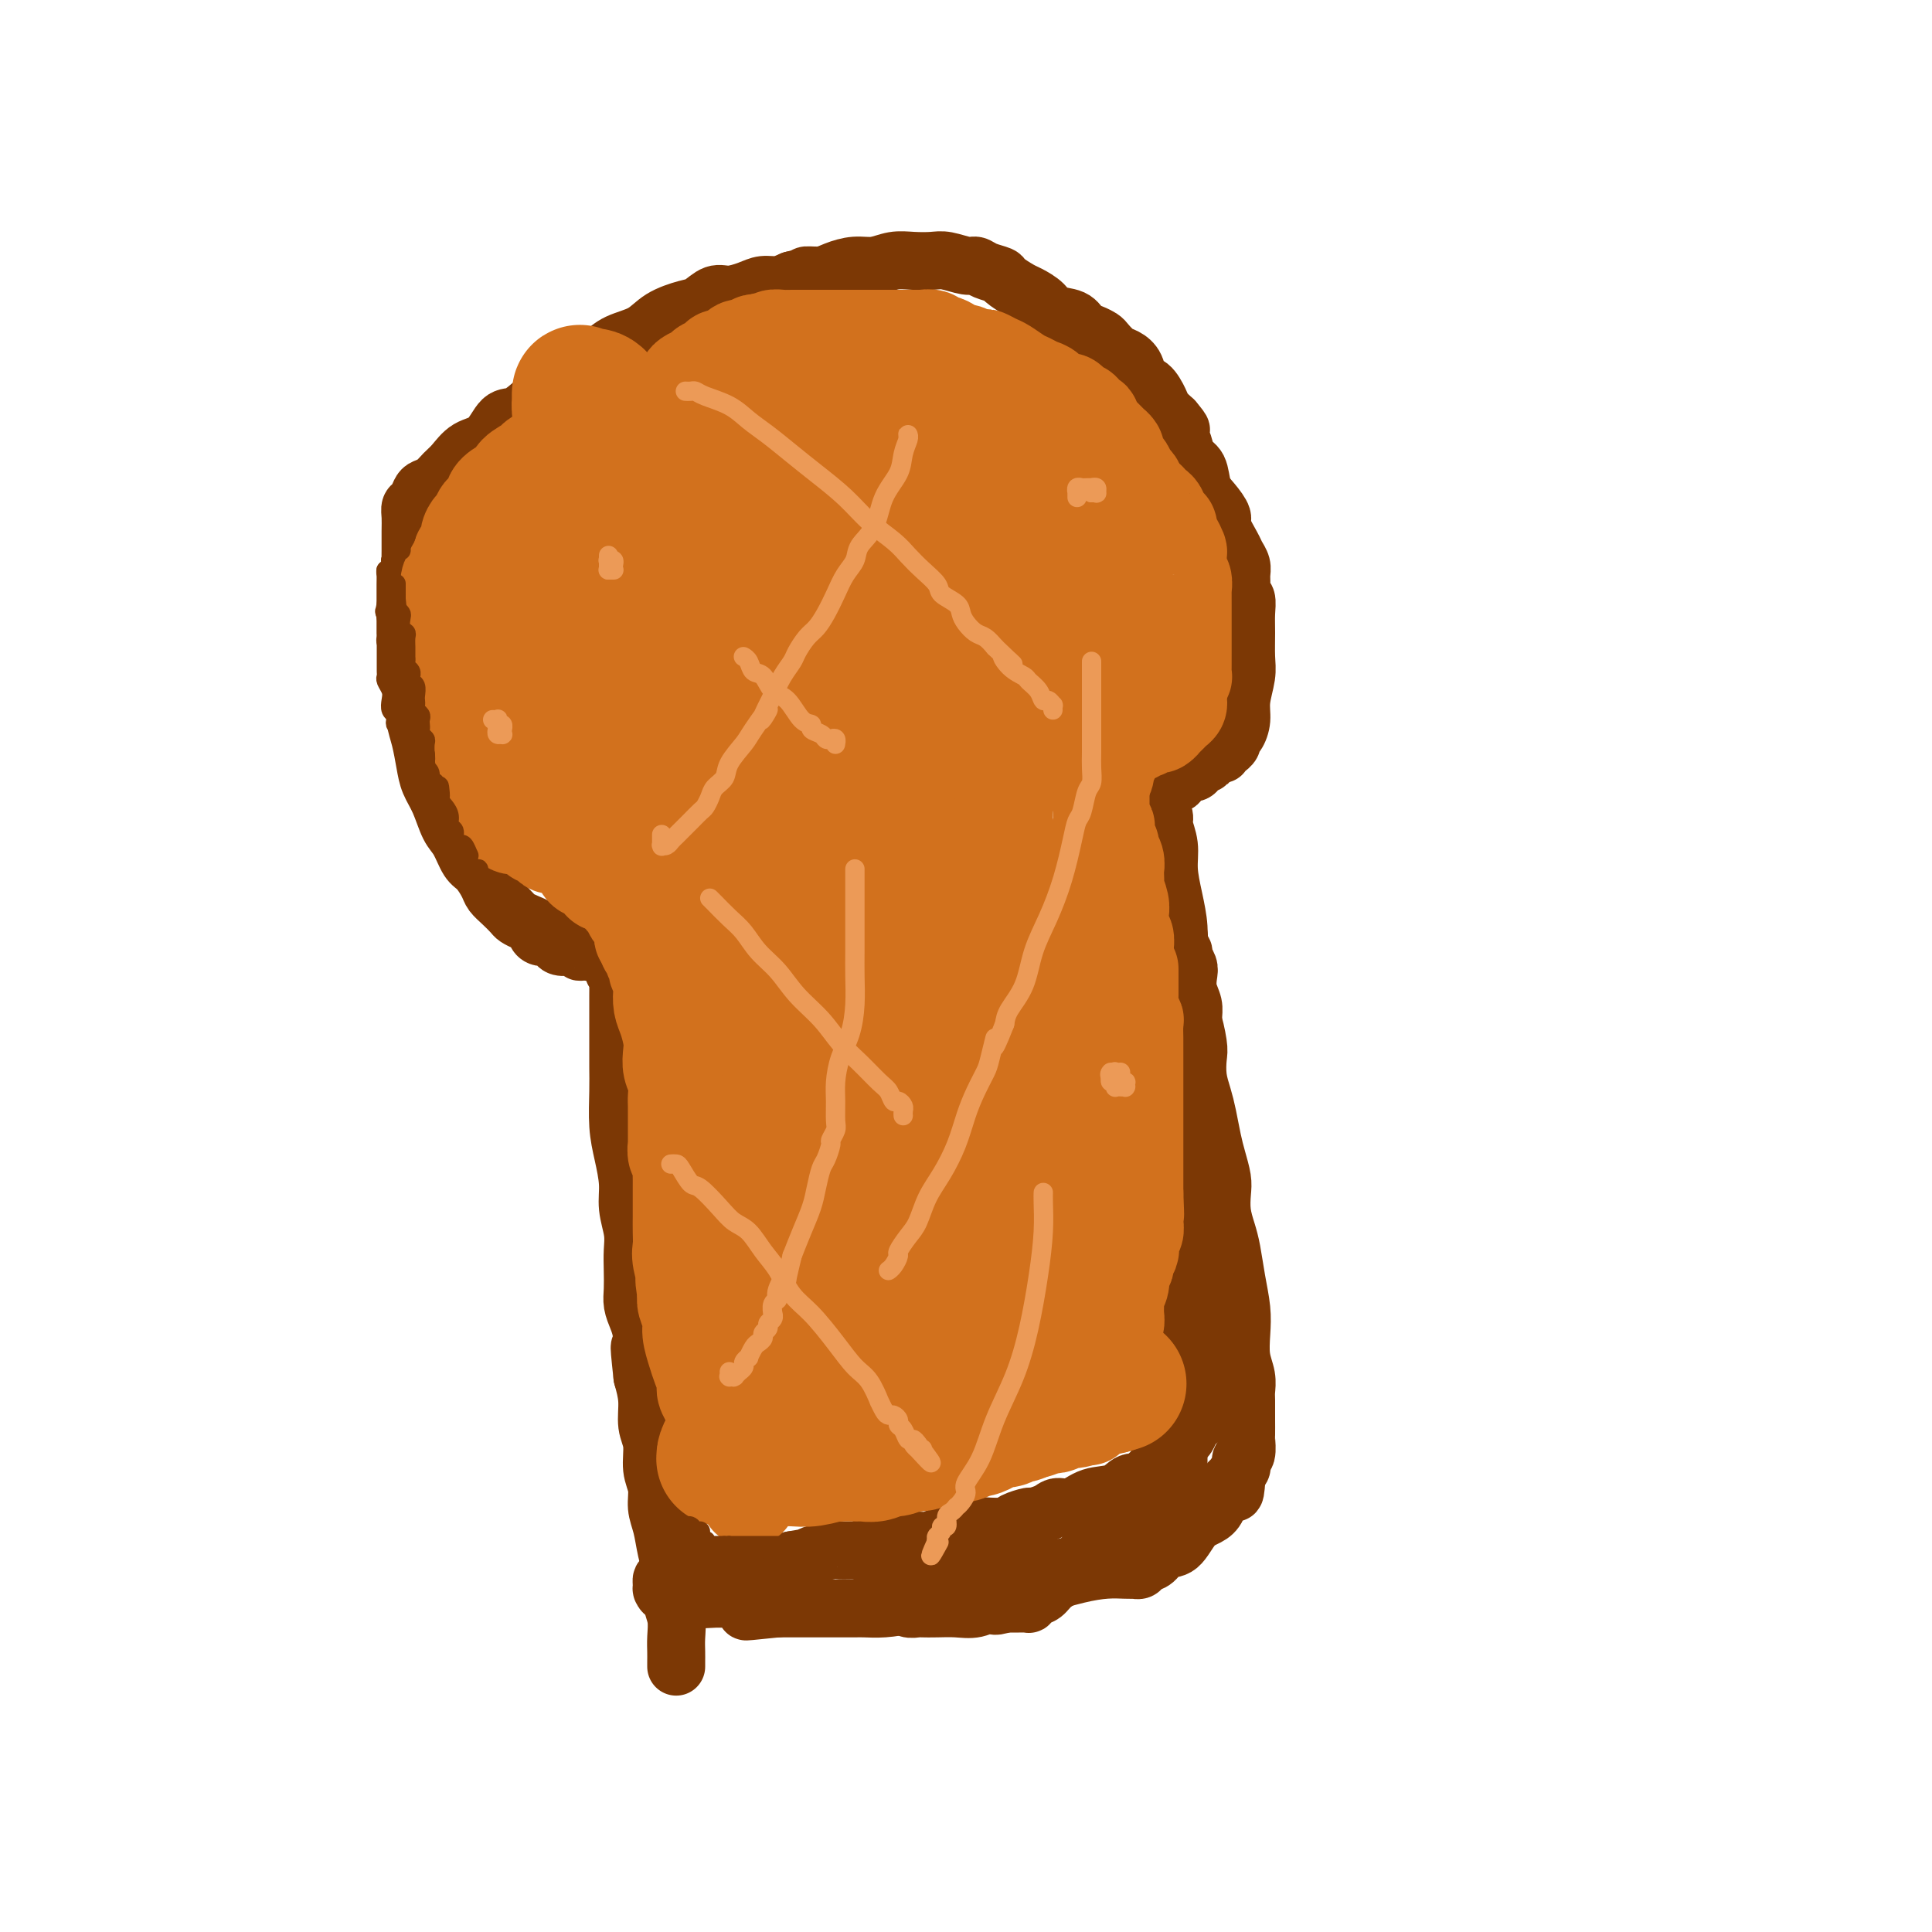 <svg viewBox='0 0 400 400' version='1.1' xmlns='http://www.w3.org/2000/svg' xmlns:xlink='http://www.w3.org/1999/xlink'><g fill='none' stroke='#7C3805' stroke-width='12' stroke-linecap='round' stroke-linejoin='round'><path d='M140,345c0.000,0.005 0.000,0.010 0,0c-0.000,-0.010 -0.000,-0.035 0,0c0.000,0.035 0.001,0.131 0,0c-0.001,-0.131 -0.004,-0.487 0,-1c0.004,-0.513 0.016,-1.182 0,-2c-0.016,-0.818 -0.060,-1.785 0,-3c0.060,-1.215 0.224,-2.677 0,-4c-0.224,-1.323 -0.835,-2.506 -1,-4c-0.165,-1.494 0.114,-3.298 0,-5c-0.114,-1.702 -0.623,-3.300 -1,-5c-0.377,-1.700 -0.622,-3.501 -1,-5c-0.378,-1.499 -0.890,-2.696 -1,-4c-0.110,-1.304 0.181,-2.714 0,-4c-0.181,-1.286 -0.836,-2.447 -1,-4c-0.164,-1.553 0.162,-3.499 0,-5c-0.162,-1.501 -0.813,-2.558 -1,-4c-0.187,-1.442 0.089,-3.269 0,-5c-0.089,-1.731 -0.545,-3.365 -1,-5'/><path d='M133,285c-1.095,-10.000 -0.332,-4.999 0,-4c0.332,0.999 0.233,-2.003 0,-4c-0.233,-1.997 -0.599,-2.988 -1,-4c-0.401,-1.012 -0.839,-2.044 -1,-3c-0.161,-0.956 -0.047,-1.837 0,-3c0.047,-1.163 0.027,-2.609 0,-4c-0.027,-1.391 -0.063,-2.727 0,-4c0.063,-1.273 0.223,-2.484 0,-4c-0.223,-1.516 -0.830,-3.339 -1,-5c-0.170,-1.661 0.098,-3.161 0,-5c-0.098,-1.839 -0.562,-4.019 -1,-6c-0.438,-1.981 -0.849,-3.765 -1,-6c-0.151,-2.235 -0.040,-4.920 0,-7c0.040,-2.080 0.011,-3.554 0,-5c-0.011,-1.446 -0.003,-2.864 0,-4c0.003,-1.136 0.001,-1.991 0,-3c-0.001,-1.009 -0.000,-2.172 0,-3c0.000,-0.828 -0.000,-1.321 0,-2c0.000,-0.679 0.001,-1.544 0,-2c-0.001,-0.456 -0.004,-0.503 0,-1c0.004,-0.497 0.016,-1.445 0,-2c-0.016,-0.555 -0.061,-0.716 0,-1c0.061,-0.284 0.228,-0.689 0,-1c-0.228,-0.311 -0.850,-0.528 -1,-1c-0.150,-0.472 0.171,-1.198 0,-2c-0.171,-0.802 -0.834,-1.679 -1,-2c-0.166,-0.321 0.165,-0.086 0,0c-0.165,0.086 -0.828,0.023 -1,0c-0.172,-0.023 0.146,-0.006 0,0c-0.146,0.006 -0.756,0.002 -1,0c-0.244,-0.002 -0.122,-0.001 0,0'/><path d='M124,197c-0.741,-1.079 -0.594,-0.275 -1,0c-0.406,0.275 -1.365,0.021 -2,0c-0.635,-0.021 -0.947,0.191 -1,0c-0.053,-0.191 0.154,-0.786 0,-1c-0.154,-0.214 -0.670,-0.047 -1,0c-0.330,0.047 -0.473,-0.025 -1,0c-0.527,0.025 -1.438,0.147 -2,0c-0.562,-0.147 -0.776,-0.564 -1,-1c-0.224,-0.436 -0.458,-0.890 -1,-1c-0.542,-0.110 -1.392,0.125 -2,0c-0.608,-0.125 -0.974,-0.610 -1,-1c-0.026,-0.390 0.289,-0.685 0,-1c-0.289,-0.315 -1.181,-0.651 -2,-1c-0.819,-0.349 -1.567,-0.711 -2,-1c-0.433,-0.289 -0.553,-0.504 -1,-1c-0.447,-0.496 -1.222,-1.271 -2,-2c-0.778,-0.729 -1.559,-1.410 -2,-2c-0.441,-0.590 -0.541,-1.090 -1,-2c-0.459,-0.910 -1.278,-2.231 -2,-3c-0.722,-0.769 -1.349,-0.985 -2,-2c-0.651,-1.015 -1.326,-2.829 -2,-4c-0.674,-1.171 -1.346,-1.699 -2,-3c-0.654,-1.301 -1.289,-3.376 -2,-5c-0.711,-1.624 -1.497,-2.797 -2,-4c-0.503,-1.203 -0.722,-2.435 -1,-4c-0.278,-1.565 -0.614,-3.464 -1,-5c-0.386,-1.536 -0.822,-2.710 -1,-4c-0.178,-1.290 -0.099,-2.696 0,-4c0.099,-1.304 0.219,-2.505 0,-4c-0.219,-1.495 -0.777,-3.284 -1,-5c-0.223,-1.716 -0.112,-3.358 0,-5'/><path d='M85,131c-0.619,-5.857 -0.166,-5.001 0,-6c0.166,-0.999 0.044,-3.854 0,-6c-0.044,-2.146 -0.009,-3.582 0,-5c0.009,-1.418 -0.009,-2.817 0,-4c0.009,-1.183 0.043,-2.148 0,-3c-0.043,-0.852 -0.163,-1.589 0,-2c0.163,-0.411 0.610,-0.495 1,-1c0.390,-0.505 0.723,-1.433 1,-2c0.277,-0.567 0.499,-0.775 1,-1c0.501,-0.225 1.282,-0.466 2,-1c0.718,-0.534 1.375,-1.359 2,-2c0.625,-0.641 1.219,-1.098 2,-2c0.781,-0.902 1.748,-2.250 3,-3c1.252,-0.750 2.789,-0.901 4,-2c1.211,-1.099 2.097,-3.146 3,-4c0.903,-0.854 1.823,-0.514 3,-1c1.177,-0.486 2.609,-1.797 4,-3c1.391,-1.203 2.739,-2.299 4,-3c1.261,-0.701 2.436,-1.006 4,-2c1.564,-0.994 3.518,-2.676 5,-4c1.482,-1.324 2.493,-2.290 4,-3c1.507,-0.710 3.509,-1.165 5,-2c1.491,-0.835 2.470,-2.051 4,-3c1.530,-0.949 3.610,-1.630 5,-2c1.390,-0.370 2.090,-0.429 3,-1c0.910,-0.571 2.028,-1.655 3,-2c0.972,-0.345 1.796,0.048 3,0c1.204,-0.048 2.787,-0.539 4,-1c1.213,-0.461 2.057,-0.893 3,-1c0.943,-0.107 1.984,0.112 3,0c1.016,-0.112 2.008,-0.556 3,-1'/><path d='M164,58c3.008,-0.702 2.527,-0.958 3,-1c0.473,-0.042 1.900,0.128 3,0c1.100,-0.128 1.872,-0.556 3,-1c1.128,-0.444 2.613,-0.903 4,-1c1.387,-0.097 2.677,0.169 4,0c1.323,-0.169 2.680,-0.773 4,-1c1.320,-0.227 2.605,-0.076 4,0c1.395,0.076 2.900,0.076 4,0c1.100,-0.076 1.794,-0.227 3,0c1.206,0.227 2.923,0.833 4,1c1.077,0.167 1.514,-0.106 2,0c0.486,0.106 1.021,0.591 2,1c0.979,0.409 2.402,0.742 3,1c0.598,0.258 0.371,0.440 1,1c0.629,0.560 2.115,1.497 3,2c0.885,0.503 1.167,0.572 2,1c0.833,0.428 2.215,1.214 3,2c0.785,0.786 0.974,1.573 2,2c1.026,0.427 2.890,0.495 4,1c1.110,0.505 1.466,1.449 2,2c0.534,0.551 1.245,0.711 2,1c0.755,0.289 1.554,0.709 2,1c0.446,0.291 0.538,0.453 1,1c0.462,0.547 1.292,1.479 2,2c0.708,0.521 1.293,0.633 2,1c0.707,0.367 1.537,0.990 2,2c0.463,1.010 0.561,2.406 1,3c0.439,0.594 1.221,0.386 2,1c0.779,0.614 1.556,2.050 2,3c0.444,0.950 0.555,1.414 1,2c0.445,0.586 1.222,1.293 2,2'/><path d='M243,87c2.495,2.945 1.231,1.807 1,2c-0.231,0.193 0.570,1.717 1,3c0.430,1.283 0.487,2.326 1,3c0.513,0.674 1.480,0.979 2,2c0.520,1.021 0.591,2.756 1,4c0.409,1.244 1.156,1.996 2,3c0.844,1.004 1.785,2.261 2,3c0.215,0.739 -0.296,0.961 0,2c0.296,1.039 1.400,2.897 2,4c0.600,1.103 0.696,1.451 1,2c0.304,0.549 0.817,1.297 1,2c0.183,0.703 0.035,1.360 0,2c-0.035,0.640 0.043,1.265 0,2c-0.043,0.735 -0.208,1.582 0,2c0.208,0.418 0.789,0.406 1,1c0.211,0.594 0.053,1.793 0,3c-0.053,1.207 0.001,2.423 0,4c-0.001,1.577 -0.055,3.515 0,5c0.055,1.485 0.221,2.516 0,4c-0.221,1.484 -0.829,3.419 -1,5c-0.171,1.581 0.094,2.806 0,4c-0.094,1.194 -0.546,2.357 -1,3c-0.454,0.643 -0.910,0.764 -1,1c-0.090,0.236 0.187,0.585 0,1c-0.187,0.415 -0.838,0.895 -1,1c-0.162,0.105 0.164,-0.164 0,0c-0.164,0.164 -0.817,0.762 -1,1c-0.183,0.238 0.106,0.115 0,0c-0.106,-0.115 -0.605,-0.223 -1,0c-0.395,0.223 -0.684,0.778 -1,1c-0.316,0.222 -0.658,0.111 -1,0'/><path d='M250,157c-1.038,1.465 -0.134,1.127 0,1c0.134,-0.127 -0.502,-0.044 -1,0c-0.498,0.044 -0.858,0.048 -1,0c-0.142,-0.048 -0.066,-0.149 0,0c0.066,0.149 0.121,0.547 0,1c-0.121,0.453 -0.417,0.961 -1,1c-0.583,0.039 -1.452,-0.392 -2,0c-0.548,0.392 -0.774,1.608 -1,2c-0.226,0.392 -0.453,-0.040 -1,0c-0.547,0.040 -1.415,0.550 -2,1c-0.585,0.450 -0.889,0.839 -1,1c-0.111,0.161 -0.030,0.095 0,0c0.030,-0.095 0.008,-0.218 0,0c-0.008,0.218 -0.002,0.777 0,1c0.002,0.223 0.000,0.111 0,0c-0.000,-0.111 0.000,-0.222 0,0c-0.000,0.222 -0.001,0.776 0,1c0.001,0.224 0.004,0.119 0,0c-0.004,-0.119 -0.016,-0.252 0,0c0.016,0.252 0.061,0.888 0,1c-0.061,0.112 -0.227,-0.299 0,0c0.227,0.299 0.848,1.309 1,2c0.152,0.691 -0.166,1.062 0,2c0.166,0.938 0.814,2.444 1,4c0.186,1.556 -0.091,3.164 0,5c0.091,1.836 0.549,3.901 1,6c0.451,2.099 0.894,4.233 1,6c0.106,1.767 -0.125,3.168 0,5c0.125,1.832 0.607,4.095 1,6c0.393,1.905 0.696,3.453 1,5'/><path d='M246,208c1.095,7.505 0.832,4.268 1,4c0.168,-0.268 0.766,2.433 1,4c0.234,1.567 0.104,2.001 0,3c-0.104,0.999 -0.183,2.563 0,4c0.183,1.437 0.627,2.748 1,4c0.373,1.252 0.675,2.445 1,4c0.325,1.555 0.675,3.472 1,5c0.325,1.528 0.626,2.667 1,4c0.374,1.333 0.821,2.861 1,4c0.179,1.139 0.089,1.888 0,3c-0.089,1.112 -0.178,2.586 0,4c0.178,1.414 0.622,2.768 1,4c0.378,1.232 0.689,2.342 1,4c0.311,1.658 0.623,3.864 1,6c0.377,2.136 0.819,4.200 1,6c0.181,1.800 0.101,3.334 0,5c-0.101,1.666 -0.223,3.463 0,5c0.223,1.537 0.792,2.815 1,4c0.208,1.185 0.056,2.276 0,3c-0.056,0.724 -0.015,1.081 0,2c0.015,0.919 0.005,2.400 0,3c-0.005,0.600 -0.005,0.317 0,1c0.005,0.683 0.016,2.331 0,3c-0.016,0.669 -0.057,0.361 0,1c0.057,0.639 0.212,2.227 0,3c-0.212,0.773 -0.793,0.732 -1,1c-0.207,0.268 -0.042,0.845 0,1c0.042,0.155 -0.040,-0.113 0,0c0.040,0.113 0.203,0.607 0,1c-0.203,0.393 -0.772,0.684 -1,1c-0.228,0.316 -0.114,0.658 0,1'/><path d='M256,306c-0.334,5.586 -0.669,2.049 -1,1c-0.331,-1.049 -0.658,0.388 -1,1c-0.342,0.612 -0.699,0.399 -1,1c-0.301,0.601 -0.546,2.016 -1,3c-0.454,0.984 -1.119,1.539 -2,2c-0.881,0.461 -1.980,0.830 -3,2c-1.020,1.170 -1.961,3.140 -3,4c-1.039,0.860 -2.178,0.609 -3,1c-0.822,0.391 -1.329,1.425 -2,2c-0.671,0.575 -1.505,0.690 -2,1c-0.495,0.310 -0.651,0.815 -1,1c-0.349,0.185 -0.891,0.052 -1,0c-0.109,-0.052 0.213,-0.021 0,0c-0.213,0.021 -0.962,0.033 -2,0c-1.038,-0.033 -2.363,-0.112 -4,0c-1.637,0.112 -3.584,0.415 -6,1c-2.416,0.585 -5.300,1.453 -8,2c-2.700,0.547 -5.217,0.774 -8,1c-2.783,0.226 -5.834,0.453 -9,1c-3.166,0.547 -6.447,1.415 -9,2c-2.553,0.585 -4.377,0.889 -6,1c-1.623,0.111 -3.047,0.030 -4,0c-0.953,-0.030 -1.437,-0.008 -2,0c-0.563,0.008 -1.204,0.002 -2,0c-0.796,-0.002 -1.746,-0.001 -2,0c-0.254,0.001 0.190,0.000 0,0c-0.190,-0.000 -1.012,-0.000 -2,0c-0.988,0.000 -2.141,0.000 -3,0c-0.859,-0.000 -1.424,-0.000 -2,0c-0.576,0.000 -1.165,0.000 -2,0c-0.835,-0.000 -1.918,-0.000 -3,0'/><path d='M161,333c-11.946,1.242 -4.309,0.348 -2,0c2.309,-0.348 -0.708,-0.150 -2,0c-1.292,0.150 -0.859,0.250 -1,0c-0.141,-0.250 -0.855,-0.852 -1,-1c-0.145,-0.148 0.278,0.158 0,0c-0.278,-0.158 -1.256,-0.778 -2,-1c-0.744,-0.222 -1.253,-0.044 -2,0c-0.747,0.044 -1.731,-0.044 -3,0c-1.269,0.044 -2.823,0.222 -4,0c-1.177,-0.222 -1.976,-0.844 -3,-1c-1.024,-0.156 -2.275,0.155 -3,0c-0.725,-0.155 -0.926,-0.776 -1,-1c-0.074,-0.224 -0.020,-0.050 0,0c0.020,0.050 0.006,-0.024 0,0c-0.006,0.024 -0.005,0.146 0,0c0.005,-0.146 0.014,-0.561 0,-1c-0.014,-0.439 -0.051,-0.902 0,-1c0.051,-0.098 0.188,0.170 1,0c0.812,-0.170 2.298,-0.778 3,-1c0.702,-0.222 0.621,-0.060 1,0c0.379,0.060 1.218,0.016 2,0c0.782,-0.016 1.505,-0.004 2,0c0.495,0.004 0.761,0.001 1,0c0.239,-0.001 0.451,0.001 1,0c0.549,-0.001 1.434,-0.003 2,0c0.566,0.003 0.812,0.012 1,0c0.188,-0.012 0.318,-0.045 1,0c0.682,0.045 1.915,0.167 3,0c1.085,-0.167 2.023,-0.622 3,-1c0.977,-0.378 1.993,-0.679 3,-1c1.007,-0.321 2.003,-0.660 3,-1'/><path d='M164,323c4.860,-0.784 3.511,-0.745 4,-1c0.489,-0.255 2.816,-0.804 4,-1c1.184,-0.196 1.224,-0.038 2,0c0.776,0.038 2.286,-0.043 3,0c0.714,0.043 0.631,0.209 1,0c0.369,-0.209 1.190,-0.792 2,-1c0.810,-0.208 1.610,-0.041 2,0c0.390,0.041 0.372,-0.045 1,0c0.628,0.045 1.904,0.219 3,0c1.096,-0.219 2.013,-0.833 3,-1c0.987,-0.167 2.044,0.113 3,0c0.956,-0.113 1.811,-0.618 3,-1c1.189,-0.382 2.712,-0.641 4,-1c1.288,-0.359 2.342,-0.818 3,-1c0.658,-0.182 0.920,-0.087 2,0c1.080,0.087 2.979,0.164 4,0c1.021,-0.164 1.165,-0.570 2,-1c0.835,-0.430 2.362,-0.884 3,-1c0.638,-0.116 0.388,0.105 1,0c0.612,-0.105 2.086,-0.538 3,-1c0.914,-0.462 1.269,-0.955 2,-1c0.731,-0.045 1.837,0.357 3,0c1.163,-0.357 2.381,-1.471 4,-2c1.619,-0.529 3.638,-0.471 5,-1c1.362,-0.529 2.067,-1.645 3,-2c0.933,-0.355 2.092,0.049 3,0c0.908,-0.049 1.564,-0.552 2,-1c0.436,-0.448 0.653,-0.842 1,-1c0.347,-0.158 0.824,-0.081 1,0c0.176,0.081 0.050,0.166 0,0c-0.050,-0.166 -0.025,-0.583 0,-1'/><path d='M241,304c5.041,-1.789 1.143,-0.262 0,0c-1.143,0.262 0.467,-0.741 1,-1c0.533,-0.259 -0.012,0.226 0,0c0.012,-0.226 0.580,-1.165 1,-2c0.420,-0.835 0.691,-1.568 1,-2c0.309,-0.432 0.657,-0.564 1,-1c0.343,-0.436 0.680,-1.178 1,-2c0.320,-0.822 0.622,-1.726 1,-2c0.378,-0.274 0.833,0.080 1,0c0.167,-0.080 0.045,-0.594 0,-1c-0.045,-0.406 -0.012,-0.704 0,-1c0.012,-0.296 0.003,-0.589 0,-1c-0.003,-0.411 -0.001,-0.941 0,-1c0.001,-0.059 0.000,0.354 0,0c-0.000,-0.354 -0.000,-1.474 0,-2c0.000,-0.526 0.000,-0.459 0,-1c-0.000,-0.541 -0.000,-1.692 0,-2c0.000,-0.308 0.000,0.227 0,0c-0.000,-0.227 -0.000,-1.214 0,-2c0.000,-0.786 0.000,-1.369 0,-2c-0.000,-0.631 -0.000,-1.309 0,-2c0.000,-0.691 0.000,-1.393 0,-2c-0.000,-0.607 -0.000,-1.118 0,-2c0.000,-0.882 0.000,-2.135 0,-3c-0.000,-0.865 -0.000,-1.343 0,-2c0.000,-0.657 0.000,-1.494 0,-2c-0.000,-0.506 -0.000,-0.682 0,-1c0.000,-0.318 0.000,-0.778 0,-1c-0.000,-0.222 -0.000,-0.206 0,0c0.000,0.206 0.000,0.603 0,1'/><path d='M248,267c-0.000,-3.439 -0.000,-0.035 0,2c0.000,2.035 0.000,2.702 0,3c-0.000,0.298 -0.000,0.226 0,1c0.000,0.774 0.000,2.394 0,3c-0.000,0.606 -0.001,0.197 0,1c0.001,0.803 0.002,2.819 0,4c-0.002,1.181 -0.007,1.528 0,2c0.007,0.472 0.027,1.070 0,2c-0.027,0.930 -0.099,2.191 0,3c0.099,0.809 0.371,1.164 0,2c-0.371,0.836 -1.384,2.153 -2,3c-0.616,0.847 -0.836,1.224 -1,2c-0.164,0.776 -0.271,1.951 -1,3c-0.729,1.049 -2.078,1.971 -3,3c-0.922,1.029 -1.415,2.166 -2,3c-0.585,0.834 -1.262,1.367 -2,2c-0.738,0.633 -1.537,1.368 -2,2c-0.463,0.632 -0.591,1.163 -1,2c-0.409,0.837 -1.100,1.981 -2,3c-0.900,1.019 -2.009,1.912 -3,3c-0.991,1.088 -1.866,2.371 -3,4c-1.134,1.629 -2.528,3.603 -4,5c-1.472,1.397 -3.020,2.217 -4,3c-0.980,0.783 -1.390,1.530 -2,2c-0.610,0.470 -1.419,0.662 -2,1c-0.581,0.338 -0.933,0.823 -1,1c-0.067,0.177 0.151,0.048 0,0c-0.151,-0.048 -0.669,-0.013 -1,0c-0.331,0.013 -0.474,0.003 -1,0c-0.526,-0.003 -1.436,-0.001 -2,0c-0.564,0.001 -0.782,0.000 -1,0'/><path d='M208,332c-2.714,1.022 -2.500,0.078 -3,0c-0.500,-0.078 -1.716,0.711 -3,1c-1.284,0.289 -2.638,0.079 -4,0c-1.362,-0.079 -2.732,-0.025 -4,0c-1.268,0.025 -2.435,0.022 -3,0c-0.565,-0.022 -0.530,-0.061 -1,0c-0.470,0.061 -1.446,0.223 -2,0c-0.554,-0.223 -0.687,-0.829 -1,-1c-0.313,-0.171 -0.805,0.094 -1,0c-0.195,-0.094 -0.091,-0.547 0,-1c0.091,-0.453 0.169,-0.905 0,-1c-0.169,-0.095 -0.585,0.167 -1,0c-0.415,-0.167 -0.830,-0.762 -1,-1c-0.170,-0.238 -0.095,-0.119 0,0c0.095,0.119 0.211,0.239 0,0c-0.211,-0.239 -0.749,-0.838 -1,-1c-0.251,-0.162 -0.215,0.114 0,0c0.215,-0.114 0.611,-0.619 1,-1c0.389,-0.381 0.773,-0.638 2,-1c1.227,-0.362 3.299,-0.828 5,-1c1.701,-0.172 3.032,-0.050 5,0c1.968,0.050 4.574,0.028 7,0c2.426,-0.028 4.671,-0.063 7,0c2.329,0.063 4.742,0.223 7,0c2.258,-0.223 4.359,-0.831 6,-1c1.641,-0.169 2.820,0.099 4,0c1.180,-0.099 2.360,-0.565 3,-1c0.640,-0.435 0.738,-0.838 1,-1c0.262,-0.162 0.686,-0.082 1,0c0.314,0.082 0.518,0.166 1,0c0.482,-0.166 1.241,-0.583 2,-1'/><path d='M235,321c6.655,-0.558 1.292,0.048 0,0c-1.292,-0.048 1.486,-0.749 3,-1c1.514,-0.251 1.765,-0.052 2,0c0.235,0.052 0.455,-0.042 1,0c0.545,0.042 1.414,0.219 2,0c0.586,-0.219 0.889,-0.833 1,-1c0.111,-0.167 0.030,0.113 0,0c-0.030,-0.113 -0.008,-0.621 0,-1c0.008,-0.379 0.002,-0.630 0,-1c-0.002,-0.370 -0.001,-0.858 0,-1c0.001,-0.142 0.000,0.061 0,0c-0.000,-0.061 -0.000,-0.387 0,-1c0.000,-0.613 0.000,-1.514 0,-2c-0.000,-0.486 -0.000,-0.557 0,-1c0.000,-0.443 0.000,-1.258 0,-2c-0.000,-0.742 -0.000,-1.410 0,-2c0.000,-0.590 0.000,-1.103 0,-2c-0.000,-0.897 -0.000,-2.180 0,-3c0.000,-0.820 0.000,-1.178 0,-2c-0.000,-0.822 -0.000,-2.109 0,-3c0.000,-0.891 0.000,-1.386 0,-2c-0.000,-0.614 -0.000,-1.347 0,-2c0.000,-0.653 0.000,-1.225 0,-2c-0.000,-0.775 -0.000,-1.754 0,-2c0.000,-0.246 0.000,0.241 0,0c-0.000,-0.241 -0.000,-1.209 0,-2c0.000,-0.791 0.000,-1.405 0,-2c-0.000,-0.595 -0.000,-1.170 0,-2c0.000,-0.830 0.000,-1.916 0,-3c-0.000,-1.084 -0.000,-2.167 0,-3c0.000,-0.833 0.000,-1.417 0,-2'/><path d='M244,276c0.243,-7.397 0.850,-4.390 1,-4c0.150,0.390 -0.156,-1.836 0,-3c0.156,-1.164 0.774,-1.267 1,-2c0.226,-0.733 0.061,-2.097 0,-3c-0.061,-0.903 -0.016,-1.346 0,-2c0.016,-0.654 0.004,-1.518 0,-2c-0.004,-0.482 -0.001,-0.583 0,-1c0.001,-0.417 0.000,-1.150 0,-2c-0.000,-0.850 0.000,-1.816 0,-3c-0.000,-1.184 -0.001,-2.585 0,-4c0.001,-1.415 0.004,-2.843 0,-4c-0.004,-1.157 -0.015,-2.042 0,-3c0.015,-0.958 0.057,-1.990 0,-3c-0.057,-1.010 -0.211,-2.000 0,-3c0.211,-1.000 0.789,-2.010 1,-3c0.211,-0.990 0.057,-1.959 0,-3c-0.057,-1.041 -0.015,-2.155 0,-3c0.015,-0.845 0.004,-1.422 0,-2c-0.004,-0.578 -0.001,-1.159 0,-2c0.001,-0.841 0.001,-1.943 0,-3c-0.001,-1.057 -0.004,-2.067 0,-3c0.004,-0.933 0.015,-1.787 0,-3c-0.015,-1.213 -0.055,-2.786 0,-4c0.055,-1.214 0.207,-2.069 0,-3c-0.207,-0.931 -0.772,-1.937 -1,-3c-0.228,-1.063 -0.117,-2.183 0,-3c0.117,-0.817 0.241,-1.332 0,-2c-0.241,-0.668 -0.848,-1.488 -1,-2c-0.152,-0.512 0.151,-0.715 0,-1c-0.151,-0.285 -0.758,-0.653 -1,-1c-0.242,-0.347 -0.121,-0.674 0,-1'/><path d='M244,195c-0.460,-6.258 -0.109,-2.402 0,-1c0.109,1.402 -0.023,0.350 0,0c0.023,-0.350 0.202,0.003 0,0c-0.202,-0.003 -0.786,-0.362 -1,0c-0.214,0.362 -0.057,1.444 0,2c0.057,0.556 0.015,0.586 0,1c-0.015,0.414 -0.004,1.213 0,2c0.004,0.787 -0.000,1.561 0,2c0.000,0.439 0.004,0.542 0,1c-0.004,0.458 -0.016,1.269 0,2c0.016,0.731 0.060,1.382 0,2c-0.060,0.618 -0.223,1.204 0,2c0.223,0.796 0.833,1.801 1,3c0.167,1.199 -0.109,2.592 0,4c0.109,1.408 0.604,2.831 1,4c0.396,1.169 0.694,2.084 1,3c0.306,0.916 0.621,1.834 1,3c0.379,1.166 0.824,2.579 1,4c0.176,1.421 0.085,2.849 0,4c-0.085,1.151 -0.162,2.024 0,3c0.162,0.976 0.565,2.057 1,3c0.435,0.943 0.904,1.750 1,3c0.096,1.250 -0.181,2.942 0,4c0.181,1.058 0.819,1.482 1,2c0.181,0.518 -0.096,1.128 0,2c0.096,0.872 0.564,2.004 1,3c0.436,0.996 0.839,1.856 1,3c0.161,1.144 0.081,2.572 0,4'/><path d='M253,260c1.392,7.440 0.373,3.540 0,3c-0.373,-0.540 -0.100,2.279 0,4c0.100,1.721 0.028,2.343 0,3c-0.028,0.657 -0.010,1.349 0,2c0.010,0.651 0.014,1.262 0,2c-0.014,0.738 -0.045,1.603 0,2c0.045,0.397 0.167,0.327 0,1c-0.167,0.673 -0.623,2.090 -1,3c-0.377,0.910 -0.675,1.312 -1,2c-0.325,0.688 -0.679,1.661 -1,3c-0.321,1.339 -0.611,3.045 -1,4c-0.389,0.955 -0.877,1.160 -1,2c-0.123,0.840 0.121,2.315 0,3c-0.121,0.685 -0.606,0.579 -1,1c-0.394,0.421 -0.697,1.370 -1,2c-0.303,0.630 -0.606,0.942 -1,1c-0.394,0.058 -0.880,-0.139 -1,0c-0.120,0.139 0.127,0.616 0,1c-0.127,0.384 -0.626,0.677 -1,1c-0.374,0.323 -0.622,0.675 -1,1c-0.378,0.325 -0.886,0.623 -1,1c-0.114,0.377 0.166,0.833 0,1c-0.166,0.167 -0.776,0.045 -1,0c-0.224,-0.045 -0.060,-0.012 0,0c0.060,0.012 0.016,0.003 0,0c-0.016,-0.003 -0.004,-0.001 0,0c0.004,0.001 0.001,0.000 0,0c-0.001,-0.000 -0.001,-0.000 0,0'/></g>
<g fill='none' stroke='#D2711D' stroke-width='20' stroke-linecap='round' stroke-linejoin='round'><path d='M155,310c-0.000,0.014 -0.000,0.027 0,0c0.000,-0.027 0.000,-0.096 0,0c-0.000,0.096 -0.000,0.355 0,0c0.000,-0.355 0.001,-1.325 0,-2c-0.001,-0.675 -0.003,-1.055 0,-2c0.003,-0.945 0.011,-2.457 0,-4c-0.011,-1.543 -0.042,-3.119 0,-5c0.042,-1.881 0.156,-4.067 0,-6c-0.156,-1.933 -0.582,-3.614 -1,-6c-0.418,-2.386 -0.829,-5.479 -1,-8c-0.171,-2.521 -0.102,-4.471 0,-6c0.102,-1.529 0.238,-2.637 0,-4c-0.238,-1.363 -0.848,-2.981 -1,-4c-0.152,-1.019 0.155,-1.439 0,-2c-0.155,-0.561 -0.774,-1.264 -1,-2c-0.226,-0.736 -0.061,-1.506 0,-2c0.061,-0.494 0.017,-0.713 0,-1c-0.017,-0.287 -0.009,-0.644 0,-1'/><path d='M151,255c-0.616,-8.623 -0.155,-2.680 0,-1c0.155,1.680 0.004,-0.904 0,-2c-0.004,-1.096 0.140,-0.705 0,-1c-0.140,-0.295 -0.563,-1.276 -1,-2c-0.437,-0.724 -0.888,-1.190 -1,-2c-0.112,-0.810 0.115,-1.965 0,-3c-0.115,-1.035 -0.570,-1.949 -1,-3c-0.430,-1.051 -0.833,-2.240 -1,-3c-0.167,-0.760 -0.097,-1.093 0,-2c0.097,-0.907 0.222,-2.389 0,-3c-0.222,-0.611 -0.792,-0.352 -1,-1c-0.208,-0.648 -0.056,-2.202 0,-3c0.056,-0.798 0.015,-0.840 0,-1c-0.015,-0.160 -0.004,-0.437 0,-1c0.004,-0.563 0.001,-1.410 0,-2c-0.001,-0.590 0.001,-0.923 0,-1c-0.001,-0.077 -0.004,0.101 0,0c0.004,-0.101 0.016,-0.483 0,-1c-0.016,-0.517 -0.061,-1.170 0,-2c0.061,-0.830 0.228,-1.836 0,-2c-0.228,-0.164 -0.849,0.513 -1,0c-0.151,-0.513 0.170,-2.217 0,-3c-0.170,-0.783 -0.829,-0.644 -1,-1c-0.171,-0.356 0.147,-1.207 0,-2c-0.147,-0.793 -0.757,-1.527 -1,-2c-0.243,-0.473 -0.117,-0.686 0,-1c0.117,-0.314 0.225,-0.731 0,-1c-0.225,-0.269 -0.782,-0.392 -1,-1c-0.218,-0.608 -0.097,-1.702 0,-2c0.097,-0.298 0.171,0.201 0,0c-0.171,-0.201 -0.585,-1.100 -1,-2'/><path d='M141,204c-1.483,-8.080 -0.190,-2.781 0,-1c0.190,1.781 -0.724,0.045 -1,-1c-0.276,-1.045 0.084,-1.397 0,-2c-0.084,-0.603 -0.614,-1.457 -1,-2c-0.386,-0.543 -0.628,-0.776 -1,-1c-0.372,-0.224 -0.873,-0.440 -1,-1c-0.127,-0.560 0.120,-1.464 0,-2c-0.120,-0.536 -0.606,-0.703 -1,-1c-0.394,-0.297 -0.697,-0.724 -1,-1c-0.303,-0.276 -0.606,-0.402 -1,-1c-0.394,-0.598 -0.879,-1.669 -1,-2c-0.121,-0.331 0.122,0.079 0,0c-0.122,-0.079 -0.610,-0.647 -1,-1c-0.390,-0.353 -0.681,-0.491 -1,-1c-0.319,-0.509 -0.667,-1.389 -1,-2c-0.333,-0.611 -0.653,-0.951 -1,-1c-0.347,-0.049 -0.723,0.195 -1,0c-0.277,-0.195 -0.455,-0.827 -1,-1c-0.545,-0.173 -1.455,0.113 -2,0c-0.545,-0.113 -0.724,-0.626 -1,-1c-0.276,-0.374 -0.647,-0.611 -1,-1c-0.353,-0.389 -0.686,-0.930 -1,-1c-0.314,-0.070 -0.609,0.332 -1,0c-0.391,-0.332 -0.879,-1.398 -1,-2c-0.121,-0.602 0.126,-0.739 0,-1c-0.126,-0.261 -0.625,-0.647 -1,-1c-0.375,-0.353 -0.626,-0.672 -1,-1c-0.374,-0.328 -0.870,-0.665 -1,-1c-0.130,-0.335 0.106,-0.667 0,-1c-0.106,-0.333 -0.553,-0.666 -1,-1'/><path d='M116,172c-3.488,-3.654 -1.709,-1.789 -1,-1c0.709,0.789 0.347,0.503 0,0c-0.347,-0.503 -0.681,-1.223 -1,-2c-0.319,-0.777 -0.625,-1.613 -1,-2c-0.375,-0.387 -0.819,-0.327 -1,-1c-0.181,-0.673 -0.100,-2.078 0,-3c0.100,-0.922 0.219,-1.359 0,-2c-0.219,-0.641 -0.776,-1.485 -1,-2c-0.224,-0.515 -0.116,-0.701 0,-1c0.116,-0.299 0.241,-0.710 0,-1c-0.241,-0.290 -0.848,-0.458 -1,-1c-0.152,-0.542 0.152,-1.458 0,-2c-0.152,-0.542 -0.759,-0.709 -1,-1c-0.241,-0.291 -0.116,-0.707 0,-1c0.116,-0.293 0.224,-0.465 0,-1c-0.224,-0.535 -0.778,-1.434 -1,-2c-0.222,-0.566 -0.112,-0.799 0,-1c0.112,-0.201 0.226,-0.368 0,-1c-0.226,-0.632 -0.792,-1.727 -1,-2c-0.208,-0.273 -0.060,0.277 0,0c0.060,-0.277 0.030,-1.380 0,-2c-0.030,-0.620 -0.061,-0.757 0,-1c0.061,-0.243 0.212,-0.593 0,-1c-0.212,-0.407 -0.789,-0.870 -1,-1c-0.211,-0.130 -0.057,0.072 0,0c0.057,-0.072 0.015,-0.417 0,-1c-0.015,-0.583 -0.004,-1.402 0,-2c0.004,-0.598 0.001,-0.975 0,-1c-0.001,-0.025 -0.000,0.301 0,0c0.000,-0.301 0.000,-1.229 0,-2c-0.000,-0.771 -0.000,-1.386 0,-2'/><path d='M106,132c-1.543,-6.498 -0.399,-2.744 0,-2c0.399,0.744 0.054,-1.523 0,-3c-0.054,-1.477 0.182,-2.165 0,-3c-0.182,-0.835 -0.782,-1.818 -1,-3c-0.218,-1.182 -0.055,-2.565 0,-3c0.055,-0.435 0.001,0.076 0,0c-0.001,-0.076 0.052,-0.741 0,-1c-0.052,-0.259 -0.210,-0.112 0,0c0.210,0.112 0.789,0.190 1,0c0.211,-0.190 0.056,-0.647 0,-1c-0.056,-0.353 -0.012,-0.601 0,-1c0.012,-0.399 -0.008,-0.947 0,-1c0.008,-0.053 0.044,0.389 0,0c-0.044,-0.389 -0.166,-1.610 0,-2c0.166,-0.390 0.621,0.051 1,0c0.379,-0.051 0.682,-0.594 1,-1c0.318,-0.406 0.652,-0.675 1,-1c0.348,-0.325 0.712,-0.707 1,-1c0.288,-0.293 0.501,-0.498 1,-1c0.499,-0.502 1.286,-1.303 2,-2c0.714,-0.697 1.356,-1.291 2,-2c0.644,-0.709 1.289,-1.534 2,-2c0.711,-0.466 1.487,-0.573 2,-1c0.513,-0.427 0.765,-1.172 1,-2c0.235,-0.828 0.455,-1.737 1,-2c0.545,-0.263 1.416,0.122 2,0c0.584,-0.122 0.881,-0.749 1,-1c0.119,-0.251 0.059,-0.125 0,0'/><path d='M124,96c2.962,-2.428 1.367,-0.497 1,0c-0.367,0.497 0.493,-0.440 1,-1c0.507,-0.560 0.660,-0.741 1,-1c0.340,-0.259 0.868,-0.594 1,-1c0.132,-0.406 -0.132,-0.882 0,-1c0.132,-0.118 0.662,0.124 1,0c0.338,-0.124 0.486,-0.612 1,-1c0.514,-0.388 1.393,-0.677 2,-1c0.607,-0.323 0.941,-0.682 1,-1c0.059,-0.318 -0.158,-0.596 0,-1c0.158,-0.404 0.690,-0.934 1,-1c0.310,-0.066 0.398,0.333 1,0c0.602,-0.333 1.719,-1.399 2,-2c0.281,-0.601 -0.275,-0.738 0,-1c0.275,-0.262 1.380,-0.647 2,-1c0.620,-0.353 0.757,-0.672 1,-1c0.243,-0.328 0.594,-0.665 1,-1c0.406,-0.335 0.867,-0.667 1,-1c0.133,-0.333 -0.062,-0.666 0,-1c0.062,-0.334 0.383,-0.668 1,-1c0.617,-0.332 1.531,-0.663 2,-1c0.469,-0.337 0.493,-0.682 1,-1c0.507,-0.318 1.498,-0.611 2,-1c0.502,-0.389 0.516,-0.875 1,-1c0.484,-0.125 1.439,0.111 2,0c0.561,-0.111 0.728,-0.569 1,-1c0.272,-0.431 0.650,-0.834 1,-1c0.350,-0.166 0.671,-0.096 1,0c0.329,0.096 0.665,0.218 1,0c0.335,-0.218 0.667,-0.777 1,-1c0.333,-0.223 0.666,-0.112 1,0'/><path d='M157,71c2.550,-1.099 1.926,-0.347 2,0c0.074,0.347 0.845,0.289 1,0c0.155,-0.289 -0.307,-0.810 0,-1c0.307,-0.190 1.382,-0.051 2,0c0.618,0.051 0.778,0.014 1,0c0.222,-0.014 0.507,-0.004 1,0c0.493,0.004 1.196,0.001 2,0c0.804,-0.001 1.711,-0.000 2,0c0.289,0.000 -0.040,0.000 0,0c0.040,-0.000 0.449,-0.000 1,0c0.551,0.000 1.245,0.000 2,0c0.755,-0.000 1.571,-0.000 2,0c0.429,0.000 0.472,0.000 1,0c0.528,-0.000 1.541,-0.000 2,0c0.459,0.000 0.364,0.000 1,0c0.636,-0.000 2.002,-0.000 3,0c0.998,0.000 1.627,0.000 2,0c0.373,-0.000 0.489,-0.000 1,0c0.511,0.000 1.417,0.000 2,0c0.583,-0.000 0.842,-0.001 1,0c0.158,0.001 0.214,0.004 1,0c0.786,-0.004 2.304,-0.016 3,0c0.696,0.016 0.572,0.060 1,0c0.428,-0.060 1.409,-0.222 2,0c0.591,0.222 0.792,0.829 1,1c0.208,0.171 0.422,-0.094 1,0c0.578,0.094 1.520,0.547 2,1c0.480,0.453 0.500,0.905 1,1c0.500,0.095 1.481,-0.167 2,0c0.519,0.167 0.577,0.762 1,1c0.423,0.238 1.212,0.119 2,0'/><path d='M203,74c1.673,0.567 0.857,-0.017 1,0c0.143,0.017 1.246,0.635 2,1c0.754,0.365 1.161,0.478 2,1c0.839,0.522 2.111,1.454 3,2c0.889,0.546 1.394,0.706 2,1c0.606,0.294 1.314,0.723 2,1c0.686,0.277 1.349,0.404 2,1c0.651,0.596 1.289,1.662 2,2c0.711,0.338 1.496,-0.050 2,0c0.504,0.050 0.726,0.539 1,1c0.274,0.461 0.599,0.894 1,1c0.401,0.106 0.878,-0.116 1,0c0.122,0.116 -0.112,0.570 0,1c0.112,0.430 0.569,0.836 1,1c0.431,0.164 0.837,0.085 1,0c0.163,-0.085 0.085,-0.178 0,0c-0.085,0.178 -0.176,0.626 0,1c0.176,0.374 0.621,0.674 1,1c0.379,0.326 0.694,0.679 1,1c0.306,0.321 0.604,0.611 1,1c0.396,0.389 0.890,0.878 1,1c0.110,0.122 -0.163,-0.121 0,0c0.163,0.121 0.761,0.606 1,1c0.239,0.394 0.120,0.696 0,1c-0.120,0.304 -0.240,0.610 0,1c0.240,0.390 0.838,0.864 1,1c0.162,0.136 -0.114,-0.066 0,0c0.114,0.066 0.618,0.399 1,1c0.382,0.601 0.641,1.469 1,2c0.359,0.531 0.817,0.723 1,1c0.183,0.277 0.092,0.638 0,1'/><path d='M235,101c2.194,2.807 1.179,1.326 1,1c-0.179,-0.326 0.478,0.504 1,1c0.522,0.496 0.911,0.658 1,1c0.089,0.342 -0.120,0.865 0,1c0.120,0.135 0.571,-0.118 1,0c0.429,0.118 0.837,0.605 1,1c0.163,0.395 0.081,0.697 0,1c-0.081,0.303 -0.163,0.609 0,1c0.163,0.391 0.569,0.869 1,1c0.431,0.131 0.886,-0.083 1,0c0.114,0.083 -0.113,0.463 0,1c0.113,0.537 0.565,1.229 1,2c0.435,0.771 0.852,1.620 1,2c0.148,0.380 0.025,0.291 0,1c-0.025,0.709 0.046,2.217 0,3c-0.046,0.783 -0.208,0.842 0,1c0.208,0.158 0.788,0.414 1,1c0.212,0.586 0.057,1.503 0,2c-0.057,0.497 -0.015,0.574 0,1c0.015,0.426 0.004,1.202 0,2c-0.004,0.798 -0.001,1.617 0,2c0.001,0.383 0.000,0.330 0,1c-0.000,0.670 -0.000,2.062 0,3c0.000,0.938 -0.000,1.422 0,2c0.000,0.578 0.001,1.250 0,2c-0.001,0.750 -0.004,1.577 0,2c0.004,0.423 0.015,0.442 0,1c-0.015,0.558 -0.056,1.655 0,2c0.056,0.345 0.207,-0.061 0,0c-0.207,0.061 -0.774,0.589 -1,1c-0.226,0.411 -0.113,0.706 0,1'/><path d='M244,142c0.000,4.515 0.001,1.801 0,1c-0.001,-0.801 -0.003,0.310 0,1c0.003,0.690 0.012,0.958 0,1c-0.012,0.042 -0.046,-0.142 0,0c0.046,0.142 0.171,0.612 0,1c-0.171,0.388 -0.637,0.696 -1,1c-0.363,0.304 -0.622,0.603 -1,1c-0.378,0.397 -0.874,0.890 -1,1c-0.126,0.110 0.120,-0.163 0,0c-0.120,0.163 -0.606,0.762 -1,1c-0.394,0.238 -0.697,0.117 -1,0c-0.303,-0.117 -0.607,-0.229 -1,0c-0.393,0.229 -0.875,0.797 -1,1c-0.125,0.203 0.107,0.039 0,0c-0.107,-0.039 -0.555,0.046 -1,0c-0.445,-0.046 -0.889,-0.222 -1,0c-0.111,0.222 0.111,0.844 0,1c-0.111,0.156 -0.555,-0.154 -1,0c-0.445,0.154 -0.890,0.772 -1,1c-0.110,0.228 0.114,0.065 0,0c-0.114,-0.065 -0.567,-0.032 -1,0c-0.433,0.032 -0.847,0.064 -1,0c-0.153,-0.064 -0.045,-0.225 0,0c0.045,0.225 0.027,0.834 0,1c-0.027,0.166 -0.064,-0.111 0,0c0.064,0.111 0.228,0.610 0,1c-0.228,0.390 -0.848,0.671 -1,1c-0.152,0.329 0.166,0.707 0,1c-0.166,0.293 -0.814,0.502 -1,1c-0.186,0.498 0.090,1.285 0,2c-0.090,0.715 -0.545,1.357 -1,2'/><path d='M228,162c-0.464,1.571 -0.124,0.999 0,1c0.124,0.001 0.033,0.574 0,1c-0.033,0.426 -0.009,0.705 0,1c0.009,0.295 0.002,0.605 0,1c-0.002,0.395 -0.001,0.876 0,1c0.001,0.124 0.000,-0.108 0,0c-0.000,0.108 -0.001,0.555 0,1c0.001,0.445 0.004,0.889 0,1c-0.004,0.111 -0.015,-0.112 0,0c0.015,0.112 0.055,0.559 0,1c-0.055,0.441 -0.207,0.878 0,1c0.207,0.122 0.772,-0.070 1,0c0.228,0.070 0.117,0.403 0,1c-0.117,0.597 -0.242,1.459 0,2c0.242,0.541 0.849,0.760 1,1c0.151,0.240 -0.155,0.502 0,1c0.155,0.498 0.773,1.231 1,2c0.227,0.769 0.065,1.575 0,2c-0.065,0.425 -0.031,0.471 0,1c0.031,0.529 0.061,1.541 0,2c-0.061,0.459 -0.213,0.364 0,1c0.213,0.636 0.789,2.003 1,3c0.211,0.997 0.055,1.626 0,2c-0.055,0.374 -0.011,0.495 0,1c0.011,0.505 -0.011,1.396 0,2c0.011,0.604 0.056,0.920 0,1c-0.056,0.080 -0.211,-0.078 0,0c0.211,0.078 0.789,0.392 1,1c0.211,0.608 0.057,1.510 0,2c-0.057,0.490 -0.016,0.569 0,1c0.016,0.431 0.008,1.216 0,2'/><path d='M233,199c1.000,6.146 1.000,3.010 1,2c0.000,-1.010 0.000,0.107 0,1c-0.000,0.893 -0.000,1.562 0,2c0.000,0.438 0.000,0.646 0,1c-0.000,0.354 -0.001,0.854 0,1c0.001,0.146 0.004,-0.062 0,0c-0.004,0.062 -0.015,0.396 0,1c0.015,0.604 0.057,1.479 0,2c-0.057,0.521 -0.211,0.688 0,1c0.211,0.312 0.789,0.770 1,1c0.211,0.230 0.057,0.232 0,1c-0.057,0.768 -0.015,2.303 0,3c0.015,0.697 0.004,0.558 0,1c-0.004,0.442 -0.001,1.467 0,2c0.001,0.533 0.000,0.574 0,1c-0.000,0.426 -0.000,1.235 0,2c0.000,0.765 0.000,1.485 0,2c-0.000,0.515 -0.000,0.824 0,1c0.000,0.176 0.000,0.220 0,1c-0.000,0.780 -0.000,2.296 0,3c0.000,0.704 0.000,0.597 0,1c-0.000,0.403 -0.000,1.316 0,2c0.000,0.684 0.000,1.139 0,2c-0.000,0.861 -0.000,2.128 0,3c0.000,0.872 0.000,1.350 0,2c-0.000,0.650 -0.000,1.473 0,2c0.000,0.527 0.000,0.757 0,1c-0.000,0.243 -0.000,0.498 0,1c0.000,0.502 0.000,1.251 0,2c-0.000,0.749 -0.000,1.500 0,2c0.000,0.500 0.000,0.750 0,1'/><path d='M235,247c0.308,7.782 0.079,3.236 0,2c-0.079,-1.236 -0.007,0.838 0,2c0.007,1.162 -0.050,1.412 0,2c0.050,0.588 0.206,1.515 0,2c-0.206,0.485 -0.773,0.529 -1,1c-0.227,0.471 -0.112,1.369 0,2c0.112,0.631 0.223,0.995 0,1c-0.223,0.005 -0.778,-0.350 -1,0c-0.222,0.350 -0.111,1.406 0,2c0.111,0.594 0.222,0.727 0,1c-0.222,0.273 -0.777,0.687 -1,1c-0.223,0.313 -0.112,0.524 0,1c0.112,0.476 0.227,1.216 0,2c-0.227,0.784 -0.797,1.614 -1,2c-0.203,0.386 -0.040,0.330 0,1c0.040,0.670 -0.045,2.067 0,3c0.045,0.933 0.219,1.402 0,2c-0.219,0.598 -0.829,1.325 -1,2c-0.171,0.675 0.099,1.298 0,2c-0.099,0.702 -0.566,1.484 -1,2c-0.434,0.516 -0.835,0.765 -1,1c-0.165,0.235 -0.096,0.457 0,1c0.096,0.543 0.218,1.406 0,2c-0.218,0.594 -0.776,0.920 -1,1c-0.224,0.080 -0.112,-0.085 0,0c0.112,0.085 0.226,0.419 0,1c-0.226,0.581 -0.793,1.410 -1,2c-0.207,0.590 -0.056,0.942 0,1c0.056,0.058 0.015,-0.177 0,0c-0.015,0.177 -0.004,0.765 0,1c0.004,0.235 0.002,0.118 0,0'/><path d='M226,290c-1.405,6.669 -0.418,1.843 0,0c0.418,-1.843 0.267,-0.701 0,0c-0.267,0.701 -0.649,0.962 -1,1c-0.351,0.038 -0.671,-0.148 -1,0c-0.329,0.148 -0.665,0.628 -1,1c-0.335,0.372 -0.667,0.636 -1,1c-0.333,0.364 -0.667,0.830 -1,1c-0.333,0.170 -0.664,0.046 -1,0c-0.336,-0.046 -0.678,-0.012 -1,0c-0.322,0.012 -0.624,0.003 -1,0c-0.376,-0.003 -0.826,-0.001 -1,0c-0.174,0.001 -0.073,-0.001 0,0c0.073,0.001 0.119,0.003 0,0c-0.119,-0.003 -0.401,-0.012 -1,0c-0.599,0.012 -1.514,0.044 -2,0c-0.486,-0.044 -0.542,-0.166 -1,0c-0.458,0.166 -1.319,0.618 -2,1c-0.681,0.382 -1.183,0.694 -2,1c-0.817,0.306 -1.948,0.607 -3,1c-1.052,0.393 -2.026,0.880 -3,1c-0.974,0.120 -1.948,-0.125 -3,0c-1.052,0.125 -2.181,0.621 -3,1c-0.819,0.379 -1.329,0.641 -2,1c-0.671,0.359 -1.503,0.814 -2,1c-0.497,0.186 -0.658,0.102 -1,0c-0.342,-0.102 -0.865,-0.224 -1,0c-0.135,0.224 0.119,0.792 0,1c-0.119,0.208 -0.609,0.056 -1,0c-0.391,-0.056 -0.682,-0.015 -1,0c-0.318,0.015 -0.662,0.004 -1,0c-0.338,-0.004 -0.669,-0.002 -1,0'/><path d='M187,302c-6.163,2.083 -2.071,1.290 -1,1c1.071,-0.290 -0.879,-0.078 -2,0c-1.121,0.078 -1.414,0.021 -2,0c-0.586,-0.021 -1.464,-0.005 -2,0c-0.536,0.005 -0.731,0.000 -1,0c-0.269,-0.000 -0.611,0.004 -1,0c-0.389,-0.004 -0.826,-0.015 -1,0c-0.174,0.015 -0.084,0.057 0,0c0.084,-0.057 0.164,-0.211 0,0c-0.164,0.211 -0.570,0.788 -1,1c-0.430,0.212 -0.884,0.061 -1,0c-0.116,-0.061 0.106,-0.030 0,0c-0.106,0.030 -0.539,0.061 -1,0c-0.461,-0.061 -0.951,-0.212 -1,0c-0.049,0.212 0.342,0.789 0,1c-0.342,0.211 -1.416,0.057 -2,0c-0.584,-0.057 -0.677,-0.015 -1,0c-0.323,0.015 -0.875,0.004 -1,0c-0.125,-0.004 0.177,-0.001 0,0c-0.177,0.001 -0.834,0.000 -1,0c-0.166,-0.000 0.158,-0.000 0,0c-0.158,0.000 -0.798,0.000 -1,0c-0.202,-0.000 0.034,-0.000 0,0c-0.034,0.000 -0.336,0.000 -1,0c-0.664,-0.000 -1.688,-0.000 -2,0c-0.312,0.000 0.089,0.000 0,0c-0.089,-0.000 -0.667,-0.000 -1,0c-0.333,0.000 -0.419,0.000 -1,0c-0.581,-0.000 -1.656,-0.000 -2,0c-0.344,0.000 0.045,0.000 0,0c-0.045,-0.000 -0.522,-0.000 -1,0'/><path d='M159,305c-4.509,0.463 -1.782,0.121 -1,0c0.782,-0.121 -0.381,-0.022 -1,0c-0.619,0.022 -0.694,-0.033 -1,0c-0.306,0.033 -0.841,0.153 -1,0c-0.159,-0.153 0.060,-0.580 0,-1c-0.060,-0.420 -0.397,-0.834 -1,-1c-0.603,-0.166 -1.472,-0.083 -2,0c-0.528,0.083 -0.716,0.167 -1,0c-0.284,-0.167 -0.665,-0.584 -1,-1c-0.335,-0.416 -0.626,-0.833 -1,-1c-0.374,-0.167 -0.832,-0.086 -1,0c-0.168,0.086 -0.045,0.178 0,0c0.045,-0.178 0.012,-0.624 0,-1c-0.012,-0.376 -0.003,-0.682 0,-1c0.003,-0.318 0.001,-0.648 0,-1c-0.001,-0.352 -0.001,-0.724 0,-1c0.001,-0.276 0.001,-0.455 0,-1c-0.001,-0.545 -0.004,-1.457 0,-2c0.004,-0.543 0.016,-0.718 0,-1c-0.016,-0.282 -0.061,-0.670 0,-1c0.061,-0.330 0.227,-0.601 0,-1c-0.227,-0.399 -0.849,-0.925 -1,-1c-0.151,-0.075 0.167,0.301 0,0c-0.167,-0.301 -0.819,-1.281 -1,-2c-0.181,-0.719 0.110,-1.178 0,-2c-0.110,-0.822 -0.622,-2.005 -1,-3c-0.378,-0.995 -0.623,-1.800 -1,-3c-0.377,-1.200 -0.884,-2.796 -1,-4c-0.116,-1.204 0.161,-2.016 0,-3c-0.161,-0.984 -0.760,-2.138 -1,-3c-0.240,-0.862 -0.120,-1.431 0,-2'/><path d='M142,268c-1.022,-5.581 -0.078,-3.033 0,-3c0.078,0.033 -0.711,-2.450 -1,-4c-0.289,-1.550 -0.077,-2.166 0,-3c0.077,-0.834 0.021,-1.885 0,-3c-0.021,-1.115 -0.006,-2.295 0,-3c0.006,-0.705 0.003,-0.935 0,-2c-0.003,-1.065 -0.004,-2.967 0,-4c0.004,-1.033 0.015,-1.199 0,-2c-0.015,-0.801 -0.057,-2.236 0,-3c0.057,-0.764 0.211,-0.856 0,-1c-0.211,-0.144 -0.789,-0.341 -1,-1c-0.211,-0.659 -0.057,-1.780 0,-2c0.057,-0.220 0.015,0.462 0,0c-0.015,-0.462 -0.003,-2.066 0,-3c0.003,-0.934 -0.003,-1.198 0,-2c0.003,-0.802 0.015,-2.143 0,-3c-0.015,-0.857 -0.056,-1.228 0,-2c0.056,-0.772 0.208,-1.943 0,-3c-0.208,-1.057 -0.777,-2.001 -1,-3c-0.223,-0.999 -0.098,-2.053 0,-3c0.098,-0.947 0.171,-1.786 0,-3c-0.171,-1.214 -0.586,-2.801 -1,-4c-0.414,-1.199 -0.828,-2.008 -1,-3c-0.172,-0.992 -0.103,-2.168 0,-3c0.103,-0.832 0.239,-1.322 0,-2c-0.239,-0.678 -0.852,-1.544 -1,-2c-0.148,-0.456 0.170,-0.504 0,-1c-0.170,-0.496 -0.829,-1.442 -1,-2c-0.171,-0.558 0.146,-0.727 0,-1c-0.146,-0.273 -0.756,-0.649 -1,-1c-0.244,-0.351 -0.122,-0.675 0,-1'/><path d='M134,195c-1.151,-4.660 -1.029,-1.811 -1,-1c0.029,0.811 -0.034,-0.417 0,-1c0.034,-0.583 0.164,-0.522 0,-1c-0.164,-0.478 -0.621,-1.494 -1,-2c-0.379,-0.506 -0.679,-0.502 -1,-1c-0.321,-0.498 -0.663,-1.499 -1,-2c-0.337,-0.501 -0.669,-0.502 -1,-1c-0.331,-0.498 -0.662,-1.491 -1,-2c-0.338,-0.509 -0.683,-0.533 -1,-1c-0.317,-0.467 -0.606,-1.378 -1,-2c-0.394,-0.622 -0.893,-0.955 -1,-1c-0.107,-0.045 0.179,0.198 0,0c-0.179,-0.198 -0.821,-0.837 -1,-1c-0.179,-0.163 0.107,0.150 0,0c-0.107,-0.150 -0.606,-0.762 -1,-1c-0.394,-0.238 -0.682,-0.101 -1,0c-0.318,0.101 -0.666,0.167 -1,0c-0.334,-0.167 -0.653,-0.567 -1,-1c-0.347,-0.433 -0.723,-0.900 -1,-1c-0.277,-0.100 -0.454,0.166 -1,0c-0.546,-0.166 -1.460,-0.765 -2,-1c-0.540,-0.235 -0.704,-0.105 -1,0c-0.296,0.105 -0.723,0.187 -1,0c-0.277,-0.187 -0.403,-0.642 -1,-1c-0.597,-0.358 -1.664,-0.618 -2,-1c-0.336,-0.382 0.060,-0.886 0,-1c-0.060,-0.114 -0.577,0.163 -1,0c-0.423,-0.163 -0.753,-0.765 -1,-1c-0.247,-0.235 -0.413,-0.102 -1,0c-0.587,0.102 -1.596,0.172 -2,0c-0.404,-0.172 -0.202,-0.586 0,-1'/><path d='M106,170c-2.808,-1.640 -1.327,-1.739 -1,-2c0.327,-0.261 -0.500,-0.683 -1,-1c-0.500,-0.317 -0.673,-0.527 -1,-1c-0.327,-0.473 -0.810,-1.207 -1,-2c-0.190,-0.793 -0.089,-1.644 0,-2c0.089,-0.356 0.164,-0.218 0,-1c-0.164,-0.782 -0.569,-2.486 -1,-3c-0.431,-0.514 -0.890,0.162 -1,0c-0.110,-0.162 0.128,-1.161 0,-2c-0.128,-0.839 -0.622,-1.519 -1,-2c-0.378,-0.481 -0.640,-0.762 -1,-1c-0.360,-0.238 -0.817,-0.434 -1,-1c-0.183,-0.566 -0.090,-1.501 0,-2c0.090,-0.499 0.178,-0.561 0,-1c-0.178,-0.439 -0.622,-1.253 -1,-2c-0.378,-0.747 -0.690,-1.426 -1,-2c-0.310,-0.574 -0.619,-1.044 -1,-2c-0.381,-0.956 -0.834,-2.397 -1,-3c-0.166,-0.603 -0.044,-0.369 0,-1c0.044,-0.631 0.012,-2.128 0,-3c-0.012,-0.872 -0.003,-1.121 0,-2c0.003,-0.879 0.001,-2.390 0,-3c-0.001,-0.610 0.000,-0.319 0,-1c-0.000,-0.681 -0.001,-2.333 0,-3c0.001,-0.667 0.004,-0.350 0,-1c-0.004,-0.650 -0.016,-2.268 0,-3c0.016,-0.732 0.060,-0.577 0,-1c-0.060,-0.423 -0.222,-1.423 0,-2c0.222,-0.577 0.829,-0.732 1,-1c0.171,-0.268 -0.094,-0.648 0,-1c0.094,-0.352 0.547,-0.676 1,-1'/><path d='M95,117c0.553,-3.960 0.936,-2.360 1,-2c0.064,0.360 -0.190,-0.518 0,-1c0.190,-0.482 0.823,-0.567 1,-1c0.177,-0.433 -0.102,-1.215 0,-2c0.102,-0.785 0.586,-1.575 1,-2c0.414,-0.425 0.757,-0.485 1,-1c0.243,-0.515 0.384,-1.485 1,-2c0.616,-0.515 1.707,-0.574 2,-1c0.293,-0.426 -0.212,-1.217 0,-2c0.212,-0.783 1.140,-1.557 2,-2c0.860,-0.443 1.653,-0.556 2,-1c0.347,-0.444 0.249,-1.219 1,-2c0.751,-0.781 2.351,-1.569 3,-2c0.649,-0.431 0.349,-0.507 1,-1c0.651,-0.493 2.255,-1.404 3,-2c0.745,-0.596 0.632,-0.877 1,-1c0.368,-0.123 1.216,-0.090 2,0c0.784,0.090 1.505,0.235 2,0c0.495,-0.235 0.766,-0.852 1,-1c0.234,-0.148 0.432,0.171 1,0c0.568,-0.171 1.506,-0.833 2,-1c0.494,-0.167 0.544,0.163 1,0c0.456,-0.163 1.316,-0.817 2,-1c0.684,-0.183 1.190,0.106 2,0c0.810,-0.106 1.923,-0.606 3,-1c1.077,-0.394 2.118,-0.683 3,-1c0.882,-0.317 1.604,-0.662 3,-1c1.396,-0.338 3.467,-0.668 5,-1c1.533,-0.332 2.528,-0.666 4,-1c1.472,-0.334 3.421,-0.667 5,-1c1.579,-0.333 2.790,-0.667 4,-1'/><path d='M155,82c6.875,-2.095 3.561,-1.833 3,-2c-0.561,-0.167 1.631,-0.763 3,-1c1.369,-0.237 1.913,-0.116 3,0c1.087,0.116 2.715,0.227 4,0c1.285,-0.227 2.227,-0.793 3,-1c0.773,-0.207 1.375,-0.055 2,0c0.625,0.055 1.271,0.015 2,0c0.729,-0.015 1.539,-0.004 2,0c0.461,0.004 0.572,0.001 1,0c0.428,-0.001 1.174,-0.001 2,0c0.826,0.001 1.731,0.004 2,0c0.269,-0.004 -0.097,-0.016 0,0c0.097,0.016 0.659,0.060 1,0c0.341,-0.060 0.461,-0.225 1,0c0.539,0.225 1.496,0.839 2,1c0.504,0.161 0.556,-0.132 1,0c0.444,0.132 1.281,0.687 2,1c0.719,0.313 1.318,0.384 2,1c0.682,0.616 1.445,1.779 2,2c0.555,0.221 0.901,-0.498 2,0c1.099,0.498 2.951,2.213 4,3c1.049,0.787 1.297,0.647 2,1c0.703,0.353 1.862,1.199 3,2c1.138,0.801 2.254,1.558 3,2c0.746,0.442 1.121,0.569 2,1c0.879,0.431 2.262,1.165 3,2c0.738,0.835 0.830,1.771 1,2c0.170,0.229 0.417,-0.248 1,0c0.583,0.248 1.503,1.221 2,2c0.497,0.779 0.571,1.366 1,2c0.429,0.634 1.215,1.317 2,2'/><path d='M219,102c1.180,1.823 0.631,2.379 1,3c0.369,0.621 1.658,1.307 2,2c0.342,0.693 -0.262,1.393 0,2c0.262,0.607 1.391,1.120 2,2c0.609,0.880 0.699,2.126 1,3c0.301,0.874 0.813,1.374 1,2c0.187,0.626 0.050,1.376 0,2c-0.050,0.624 -0.014,1.120 0,2c0.014,0.880 0.007,2.144 0,3c-0.007,0.856 -0.012,1.303 0,2c0.012,0.697 0.043,1.645 0,3c-0.043,1.355 -0.158,3.118 0,5c0.158,1.882 0.588,3.883 0,6c-0.588,2.117 -2.196,4.350 -3,6c-0.804,1.650 -0.804,2.715 -1,4c-0.196,1.285 -0.589,2.788 -1,4c-0.411,1.212 -0.842,2.134 -1,3c-0.158,0.866 -0.045,1.676 0,2c0.045,0.324 0.023,0.162 0,0'/></g>
<g fill='none' stroke='#D2711D' stroke-width='28' stroke-linecap='round' stroke-linejoin='round'><path d='M182,281c-0.000,-0.006 -0.000,-0.012 0,0c0.000,0.012 0.000,0.042 0,0c-0.000,-0.042 -0.000,-0.156 0,-1c0.000,-0.844 0.001,-2.418 0,-3c-0.001,-0.582 -0.002,-0.173 0,-1c0.002,-0.827 0.009,-2.890 0,-4c-0.009,-1.110 -0.033,-1.266 0,-2c0.033,-0.734 0.125,-2.044 0,-4c-0.125,-1.956 -0.466,-4.557 -1,-7c-0.534,-2.443 -1.261,-4.728 -2,-7c-0.739,-2.272 -1.489,-4.529 -2,-7c-0.511,-2.471 -0.784,-5.154 -1,-8c-0.216,-2.846 -0.376,-5.855 -1,-8c-0.624,-2.145 -1.711,-3.426 -2,-5c-0.289,-1.574 0.222,-3.441 0,-5c-0.222,-1.559 -1.177,-2.812 -2,-4c-0.823,-1.188 -1.515,-2.312 -2,-4c-0.485,-1.688 -0.763,-3.938 -1,-6c-0.237,-2.062 -0.435,-3.934 -1,-6c-0.565,-2.066 -1.498,-4.325 -2,-6c-0.502,-1.675 -0.572,-2.764 -1,-4c-0.428,-1.236 -1.214,-2.618 -2,-4'/><path d='M162,185c-2.123,-6.025 -1.931,-4.089 -2,-4c-0.069,0.089 -0.400,-1.671 -1,-3c-0.600,-1.329 -1.470,-2.227 -2,-3c-0.530,-0.773 -0.719,-1.419 -1,-2c-0.281,-0.581 -0.654,-1.095 -1,-2c-0.346,-0.905 -0.665,-2.201 -1,-3c-0.335,-0.799 -0.685,-1.101 -1,-2c-0.315,-0.899 -0.594,-2.393 -1,-3c-0.406,-0.607 -0.939,-0.325 -1,-1c-0.061,-0.675 0.348,-2.305 0,-3c-0.348,-0.695 -1.455,-0.454 -2,-1c-0.545,-0.546 -0.527,-1.878 -1,-3c-0.473,-1.122 -1.436,-2.032 -2,-3c-0.564,-0.968 -0.730,-1.993 -1,-3c-0.270,-1.007 -0.646,-1.996 -1,-3c-0.354,-1.004 -0.687,-2.024 -1,-3c-0.313,-0.976 -0.606,-1.908 -1,-3c-0.394,-1.092 -0.890,-2.343 -1,-4c-0.110,-1.657 0.167,-3.719 0,-5c-0.167,-1.281 -0.776,-1.780 -1,-3c-0.224,-1.220 -0.061,-3.160 0,-5c0.061,-1.840 0.019,-3.579 0,-5c-0.019,-1.421 -0.017,-2.523 0,-3c0.017,-0.477 0.049,-0.330 0,-1c-0.049,-0.670 -0.178,-2.156 0,-3c0.178,-0.844 0.664,-1.046 1,-2c0.336,-0.954 0.524,-2.662 1,-4c0.476,-1.338 1.241,-2.307 2,-3c0.759,-0.693 1.512,-1.110 2,-2c0.488,-0.890 0.711,-2.254 1,-3c0.289,-0.746 0.645,-0.873 1,-1'/><path d='M148,96c1.399,-2.321 0.896,-0.622 1,0c0.104,0.622 0.816,0.167 1,0c0.184,-0.167 -0.158,-0.045 0,0c0.158,0.045 0.817,0.012 1,0c0.183,-0.012 -0.110,-0.003 0,0c0.110,0.003 0.623,0.001 1,0c0.377,-0.001 0.617,-0.001 1,0c0.383,0.001 0.910,0.003 2,0c1.090,-0.003 2.742,-0.012 4,0c1.258,0.012 2.122,0.045 3,0c0.878,-0.045 1.771,-0.166 3,0c1.229,0.166 2.794,0.621 4,1c1.206,0.379 2.055,0.681 3,1c0.945,0.319 1.988,0.654 3,1c1.012,0.346 1.993,0.704 3,1c1.007,0.296 2.040,0.530 3,1c0.960,0.470 1.846,1.178 3,2c1.154,0.822 2.574,1.760 4,2c1.426,0.240 2.858,-0.217 4,0c1.142,0.217 1.994,1.109 3,2c1.006,0.891 2.164,1.781 3,2c0.836,0.219 1.348,-0.233 2,0c0.652,0.233 1.443,1.150 2,2c0.557,0.850 0.881,1.634 1,2c0.119,0.366 0.032,0.315 0,1c-0.032,0.685 -0.009,2.107 0,3c0.009,0.893 0.002,1.256 0,2c-0.002,0.744 -0.001,1.870 0,3c0.001,1.130 0.000,2.266 0,3c-0.000,0.734 -0.000,1.067 0,2c0.000,0.933 0.000,2.467 0,4'/><path d='M203,131c0.156,3.951 0.045,3.828 0,5c-0.045,1.172 -0.026,3.637 0,6c0.026,2.363 0.059,4.623 0,7c-0.059,2.377 -0.209,4.871 0,7c0.209,2.129 0.777,3.893 1,6c0.223,2.107 0.102,4.557 0,6c-0.102,1.443 -0.186,1.880 0,3c0.186,1.120 0.642,2.923 1,4c0.358,1.077 0.618,1.427 1,2c0.382,0.573 0.886,1.368 1,2c0.114,0.632 -0.163,1.102 0,2c0.163,0.898 0.766,2.225 1,3c0.234,0.775 0.101,0.998 0,2c-0.101,1.002 -0.168,2.781 0,4c0.168,1.219 0.571,1.877 1,3c0.429,1.123 0.885,2.713 1,4c0.115,1.287 -0.109,2.273 0,3c0.109,0.727 0.551,1.195 1,2c0.449,0.805 0.905,1.948 1,3c0.095,1.052 -0.171,2.013 0,3c0.171,0.987 0.781,1.999 1,3c0.219,1.001 0.048,1.990 0,3c-0.048,1.010 0.026,2.041 0,3c-0.026,0.959 -0.152,1.848 0,3c0.152,1.152 0.580,2.569 1,4c0.420,1.431 0.830,2.876 1,5c0.170,2.124 0.098,4.928 0,7c-0.098,2.072 -0.222,3.411 0,5c0.222,1.589 0.791,3.428 1,5c0.209,1.572 0.060,2.878 0,4c-0.060,1.122 -0.030,2.061 0,3'/><path d='M216,253c0.464,6.999 0.124,3.495 0,3c-0.124,-0.495 -0.033,2.017 0,3c0.033,0.983 0.009,0.436 0,1c-0.009,0.564 -0.003,2.238 0,3c0.003,0.762 0.002,0.612 0,1c-0.002,0.388 -0.004,1.315 0,2c0.004,0.685 0.015,1.128 0,2c-0.015,0.872 -0.056,2.174 0,3c0.056,0.826 0.207,1.178 0,2c-0.207,0.822 -0.774,2.115 -1,3c-0.226,0.885 -0.112,1.360 0,2c0.112,0.640 0.222,1.443 0,2c-0.222,0.557 -0.775,0.867 -1,1c-0.225,0.133 -0.123,0.088 0,0c0.123,-0.088 0.266,-0.219 0,0c-0.266,0.219 -0.940,0.788 -1,1c-0.060,0.212 0.496,0.065 0,0c-0.496,-0.065 -2.042,-0.050 -3,0c-0.958,0.050 -1.328,0.134 -2,0c-0.672,-0.134 -1.646,-0.486 -3,-1c-1.354,-0.514 -3.086,-1.190 -5,-2c-1.914,-0.810 -4.009,-1.753 -6,-3c-1.991,-1.247 -3.878,-2.798 -6,-4c-2.122,-1.202 -4.478,-2.056 -6,-3c-1.522,-0.944 -2.211,-1.978 -3,-3c-0.789,-1.022 -1.677,-2.033 -2,-3c-0.323,-0.967 -0.081,-1.889 0,-3c0.081,-1.111 0.001,-2.411 0,-4c-0.001,-1.589 0.077,-3.466 0,-5c-0.077,-1.534 -0.308,-2.724 0,-4c0.308,-1.276 1.154,-2.638 2,-4'/><path d='M179,243c0.165,-4.309 0.579,-3.583 1,-4c0.421,-0.417 0.849,-1.979 1,-3c0.151,-1.021 0.026,-1.502 0,-2c-0.026,-0.498 0.045,-1.014 0,-2c-0.045,-0.986 -0.208,-2.441 0,-3c0.208,-0.559 0.788,-0.221 1,-1c0.212,-0.779 0.057,-2.676 0,-4c-0.057,-1.324 -0.015,-2.074 0,-3c0.015,-0.926 0.004,-2.027 0,-3c-0.004,-0.973 -0.001,-1.817 0,-3c0.001,-1.183 0.000,-2.706 0,-4c-0.000,-1.294 -0.000,-2.358 0,-3c0.000,-0.642 0.000,-0.861 0,-2c-0.000,-1.139 -0.000,-3.199 0,-5c0.000,-1.801 0.001,-3.342 0,-5c-0.001,-1.658 -0.003,-3.433 0,-5c0.003,-1.567 0.012,-2.926 0,-4c-0.012,-1.074 -0.045,-1.864 0,-3c0.045,-1.136 0.167,-2.618 0,-4c-0.167,-1.382 -0.622,-2.665 -1,-4c-0.378,-1.335 -0.679,-2.724 -1,-4c-0.321,-1.276 -0.664,-2.441 -1,-4c-0.336,-1.559 -0.667,-3.513 -1,-5c-0.333,-1.487 -0.668,-2.506 -1,-4c-0.332,-1.494 -0.662,-3.464 -1,-5c-0.338,-1.536 -0.683,-2.639 -1,-4c-0.317,-1.361 -0.607,-2.981 -1,-4c-0.393,-1.019 -0.889,-1.438 -1,-2c-0.111,-0.562 0.162,-1.267 0,-2c-0.162,-0.733 -0.761,-1.495 -1,-2c-0.239,-0.505 -0.120,-0.752 0,-1'/><path d='M172,139c-1.769,-6.939 -1.192,-3.788 -1,-3c0.192,0.788 -0.001,-0.788 0,-2c0.001,-1.212 0.198,-2.061 0,-3c-0.198,-0.939 -0.789,-1.969 -1,-3c-0.211,-1.031 -0.042,-2.065 0,-3c0.042,-0.935 -0.041,-1.773 0,-3c0.041,-1.227 0.207,-2.845 0,-4c-0.207,-1.155 -0.789,-1.847 -1,-3c-0.211,-1.153 -0.053,-2.768 0,-4c0.053,-1.232 -0.001,-2.081 0,-3c0.001,-0.919 0.057,-1.906 0,-3c-0.057,-1.094 -0.226,-2.294 0,-3c0.226,-0.706 0.848,-0.920 1,-1c0.152,-0.080 -0.165,-0.028 0,0c0.165,0.028 0.814,0.031 1,0c0.186,-0.031 -0.090,-0.097 0,0c0.090,0.097 0.548,0.356 1,1c0.452,0.644 0.899,1.674 1,3c0.101,1.326 -0.142,2.949 0,4c0.142,1.051 0.671,1.530 1,3c0.329,1.470 0.459,3.931 1,6c0.541,2.069 1.493,3.745 2,6c0.507,2.255 0.569,5.090 1,8c0.431,2.910 1.233,5.896 2,9c0.767,3.104 1.500,6.327 2,9c0.500,2.673 0.767,4.796 1,8c0.233,3.204 0.433,7.488 1,11c0.567,3.512 1.503,6.251 2,9c0.497,2.749 0.557,5.509 1,8c0.443,2.491 1.269,4.712 2,7c0.731,2.288 1.365,4.644 2,7'/><path d='M191,200c2.675,15.413 0.362,6.445 0,4c-0.362,-2.445 1.226,1.633 2,4c0.774,2.367 0.732,3.023 1,4c0.268,0.977 0.845,2.276 1,4c0.155,1.724 -0.112,3.872 0,6c0.112,2.128 0.603,4.236 1,6c0.397,1.764 0.698,3.185 1,5c0.302,1.815 0.603,4.026 1,6c0.397,1.974 0.891,3.711 1,5c0.109,1.289 -0.167,2.129 0,3c0.167,0.871 0.777,1.772 1,3c0.223,1.228 0.060,2.782 0,4c-0.060,1.218 -0.016,2.100 0,3c0.016,0.900 0.005,1.819 0,3c-0.005,1.181 -0.003,2.623 0,4c0.003,1.377 0.008,2.688 0,4c-0.008,1.312 -0.030,2.624 0,4c0.030,1.376 0.110,2.817 0,4c-0.110,1.183 -0.411,2.110 -1,3c-0.589,0.890 -1.467,1.745 -2,2c-0.533,0.255 -0.720,-0.090 -1,0c-0.280,0.090 -0.653,0.616 -1,1c-0.347,0.384 -0.666,0.625 -1,1c-0.334,0.375 -0.681,0.885 -1,1c-0.319,0.115 -0.610,-0.165 -1,0c-0.390,0.165 -0.878,0.776 -1,1c-0.122,0.224 0.122,0.060 0,0c-0.122,-0.060 -0.610,-0.016 -1,0c-0.390,0.016 -0.682,0.004 -1,0c-0.318,-0.004 -0.662,-0.001 -1,0c-0.338,0.001 -0.669,0.001 -1,0'/><path d='M187,285c-2.267,1.379 -1.434,0.328 -1,0c0.434,-0.328 0.471,0.067 0,0c-0.471,-0.067 -1.449,-0.594 -2,-1c-0.551,-0.406 -0.676,-0.689 -1,-1c-0.324,-0.311 -0.846,-0.650 -1,-1c-0.154,-0.350 0.061,-0.713 0,-1c-0.061,-0.287 -0.396,-0.499 -1,-1c-0.604,-0.501 -1.475,-1.292 -2,-2c-0.525,-0.708 -0.703,-1.333 -1,-2c-0.297,-0.667 -0.714,-1.374 -1,-2c-0.286,-0.626 -0.443,-1.170 -1,-2c-0.557,-0.830 -1.515,-1.945 -2,-3c-0.485,-1.055 -0.496,-2.049 -1,-3c-0.504,-0.951 -1.501,-1.857 -2,-3c-0.499,-1.143 -0.501,-2.521 -1,-4c-0.499,-1.479 -1.496,-3.059 -2,-4c-0.504,-0.941 -0.516,-1.242 -1,-2c-0.484,-0.758 -1.439,-1.974 -2,-3c-0.561,-1.026 -0.726,-1.863 -1,-3c-0.274,-1.137 -0.655,-2.575 -1,-4c-0.345,-1.425 -0.654,-2.836 -1,-4c-0.346,-1.164 -0.728,-2.082 -1,-3c-0.272,-0.918 -0.435,-1.835 -1,-3c-0.565,-1.165 -1.531,-2.576 -2,-4c-0.469,-1.424 -0.440,-2.859 -1,-4c-0.560,-1.141 -1.708,-1.986 -2,-3c-0.292,-1.014 0.273,-2.197 0,-3c-0.273,-0.803 -1.382,-1.226 -2,-2c-0.618,-0.774 -0.743,-1.901 -1,-3c-0.257,-1.099 -0.645,-2.171 -1,-3c-0.355,-0.829 -0.678,-1.414 -1,-2'/><path d='M150,209c-3.358,-8.884 -1.252,-4.094 -1,-3c0.252,1.094 -1.350,-1.508 -2,-3c-0.650,-1.492 -0.349,-1.873 -1,-3c-0.651,-1.127 -2.256,-3.001 -3,-5c-0.744,-1.999 -0.629,-4.122 -1,-6c-0.371,-1.878 -1.228,-3.510 -2,-5c-0.772,-1.490 -1.460,-2.837 -2,-4c-0.540,-1.163 -0.933,-2.141 -1,-3c-0.067,-0.859 0.193,-1.600 0,-2c-0.193,-0.400 -0.841,-0.458 -1,-1c-0.159,-0.542 0.169,-1.566 0,-2c-0.169,-0.434 -0.834,-0.276 -1,-1c-0.166,-0.724 0.166,-2.330 0,-3c-0.166,-0.670 -0.832,-0.405 -1,-1c-0.168,-0.595 0.162,-2.049 0,-3c-0.162,-0.951 -0.817,-1.399 -1,-2c-0.183,-0.601 0.106,-1.356 0,-2c-0.106,-0.644 -0.607,-1.176 -1,-2c-0.393,-0.824 -0.679,-1.941 -1,-3c-0.321,-1.059 -0.676,-2.060 -1,-3c-0.324,-0.940 -0.615,-1.820 -1,-3c-0.385,-1.180 -0.862,-2.662 -1,-4c-0.138,-1.338 0.065,-2.532 0,-4c-0.065,-1.468 -0.398,-3.209 -1,-5c-0.602,-1.791 -1.471,-3.631 -2,-6c-0.529,-2.369 -0.716,-5.266 -1,-8c-0.284,-2.734 -0.664,-5.304 -1,-8c-0.336,-2.696 -0.626,-5.516 -1,-8c-0.374,-2.484 -0.831,-4.630 -1,-7c-0.169,-2.370 -0.048,-4.963 0,-7c0.048,-2.037 0.024,-3.519 0,-5'/><path d='M121,87c-1.292,-9.608 -1.023,-4.627 -1,-3c0.023,1.627 -0.202,-0.101 0,-1c0.202,-0.899 0.829,-0.971 1,-1c0.171,-0.029 -0.113,-0.016 0,0c0.113,0.016 0.624,0.036 1,0c0.376,-0.036 0.616,-0.126 1,0c0.384,0.126 0.913,0.470 1,1c0.087,0.530 -0.268,1.245 0,2c0.268,0.755 1.159,1.548 2,2c0.841,0.452 1.631,0.562 2,1c0.369,0.438 0.317,1.204 1,2c0.683,0.796 2.101,1.621 3,2c0.899,0.379 1.279,0.314 2,1c0.721,0.686 1.781,2.125 3,3c1.219,0.875 2.596,1.186 4,2c1.404,0.814 2.835,2.132 4,4c1.165,1.868 2.062,4.287 3,6c0.938,1.713 1.915,2.721 3,4c1.085,1.279 2.277,2.829 3,4c0.723,1.171 0.978,1.962 1,3c0.022,1.038 -0.190,2.324 0,3c0.190,0.676 0.783,0.743 1,1c0.217,0.257 0.058,0.703 0,1c-0.058,0.297 -0.016,0.446 0,1c0.016,0.554 0.004,1.514 0,2c-0.004,0.486 -0.001,0.498 0,1c0.001,0.502 0.000,1.495 0,2c-0.000,0.505 -0.000,0.520 0,1c0.000,0.480 0.000,1.423 0,2c-0.000,0.577 -0.000,0.789 0,1'/><path d='M156,134c0.309,3.246 0.083,2.361 0,2c-0.083,-0.361 -0.022,-0.197 0,0c0.022,0.197 0.006,0.427 0,1c-0.006,0.573 -0.002,1.488 0,2c0.002,0.512 0.000,0.619 0,1c-0.000,0.381 -0.000,1.035 0,2c0.000,0.965 0.000,2.240 0,3c-0.000,0.760 0.000,1.004 0,2c-0.000,0.996 -0.000,2.745 0,4c0.000,1.255 0.000,2.017 0,3c-0.000,0.983 -0.001,2.187 0,3c0.001,0.813 0.004,1.235 0,2c-0.004,0.765 -0.016,1.872 0,3c0.016,1.128 0.061,2.276 0,3c-0.061,0.724 -0.226,1.024 0,2c0.226,0.976 0.845,2.627 1,4c0.155,1.373 -0.155,2.467 0,4c0.155,1.533 0.774,3.505 1,5c0.226,1.495 0.061,2.512 0,4c-0.061,1.488 -0.016,3.445 0,5c0.016,1.555 0.004,2.708 0,4c-0.004,1.292 -0.001,2.723 0,4c0.001,1.277 0.001,2.399 0,4c-0.001,1.601 -0.001,3.681 0,5c0.001,1.319 0.004,1.877 0,3c-0.004,1.123 -0.015,2.810 0,4c0.015,1.190 0.057,1.882 0,3c-0.057,1.118 -0.211,2.660 0,4c0.211,1.340 0.788,2.476 1,4c0.212,1.524 0.061,3.435 0,5c-0.061,1.565 -0.030,2.782 0,4'/><path d='M159,233c0.690,16.079 0.916,6.776 1,4c0.084,-2.776 0.025,0.976 0,3c-0.025,2.024 -0.018,2.320 0,3c0.018,0.680 0.046,1.745 0,3c-0.046,1.255 -0.166,2.702 0,4c0.166,1.298 0.619,2.449 1,4c0.381,1.551 0.689,3.504 1,5c0.311,1.496 0.623,2.537 1,4c0.377,1.463 0.818,3.348 1,5c0.182,1.652 0.105,3.073 0,4c-0.105,0.927 -0.239,1.362 0,2c0.239,0.638 0.851,1.480 1,2c0.149,0.520 -0.167,0.718 0,1c0.167,0.282 0.816,0.649 1,1c0.184,0.351 -0.095,0.687 0,1c0.095,0.313 0.566,0.605 1,1c0.434,0.395 0.833,0.893 1,1c0.167,0.107 0.104,-0.179 0,0c-0.104,0.179 -0.249,0.822 0,1c0.249,0.178 0.892,-0.111 1,0c0.108,0.111 -0.319,0.621 0,1c0.319,0.379 1.384,0.627 2,1c0.616,0.373 0.783,0.872 1,1c0.217,0.128 0.485,-0.116 1,0c0.515,0.116 1.279,0.590 2,1c0.721,0.410 1.401,0.754 2,1c0.599,0.246 1.119,0.392 2,1c0.881,0.608 2.123,1.678 3,2c0.877,0.322 1.390,-0.106 2,0c0.610,0.106 1.317,0.744 2,1c0.683,0.256 1.341,0.128 2,0'/><path d='M188,291c3.810,1.856 2.334,0.498 2,0c-0.334,-0.498 0.473,-0.134 1,0c0.527,0.134 0.774,0.040 1,0c0.226,-0.040 0.431,-0.025 1,0c0.569,0.025 1.501,0.059 2,0c0.499,-0.059 0.566,-0.212 1,0c0.434,0.212 1.234,0.788 2,1c0.766,0.212 1.497,0.061 2,0c0.503,-0.061 0.778,-0.030 1,0c0.222,0.030 0.392,0.061 1,0c0.608,-0.061 1.654,-0.212 2,0c0.346,0.212 -0.009,0.789 0,1c0.009,0.211 0.383,0.058 1,0c0.617,-0.058 1.479,-0.019 2,0c0.521,0.019 0.703,0.019 1,0c0.297,-0.019 0.708,-0.057 1,0c0.292,0.057 0.463,0.208 1,0c0.537,-0.208 1.439,-0.774 2,-1c0.561,-0.226 0.779,-0.112 1,0c0.221,0.112 0.443,0.222 1,0c0.557,-0.222 1.447,-0.777 2,-1c0.553,-0.223 0.767,-0.115 1,0c0.233,0.115 0.485,0.238 1,0c0.515,-0.238 1.294,-0.838 2,-1c0.706,-0.162 1.341,0.114 2,0c0.659,-0.114 1.343,-0.619 2,-1c0.657,-0.381 1.286,-0.638 2,-1c0.714,-0.362 1.511,-0.829 2,-1c0.489,-0.171 0.670,-0.046 1,0c0.330,0.046 0.809,0.013 1,0c0.191,-0.013 0.096,-0.007 0,0'/><path d='M230,287c3.146,-0.944 1.012,-0.306 0,0c-1.012,0.306 -0.901,0.278 -1,0c-0.099,-0.278 -0.407,-0.806 -1,-1c-0.593,-0.194 -1.470,-0.053 -2,0c-0.530,0.053 -0.715,0.018 -1,0c-0.285,-0.018 -0.672,-0.020 -1,0c-0.328,0.020 -0.597,0.061 -1,0c-0.403,-0.061 -0.939,-0.224 -1,0c-0.061,0.224 0.352,0.835 0,1c-0.352,0.165 -1.470,-0.114 -2,0c-0.530,0.114 -0.471,0.623 -1,1c-0.529,0.377 -1.647,0.622 -2,1c-0.353,0.378 0.059,0.890 0,1c-0.059,0.110 -0.589,-0.180 -1,0c-0.411,0.180 -0.702,0.832 -1,1c-0.298,0.168 -0.604,-0.147 -1,0c-0.396,0.147 -0.884,0.756 -1,1c-0.116,0.244 0.138,0.122 0,0c-0.138,-0.122 -0.670,-0.244 -1,0c-0.330,0.244 -0.459,0.853 -1,1c-0.541,0.147 -1.496,-0.167 -2,0c-0.504,0.167 -0.559,0.814 -1,1c-0.441,0.186 -1.269,-0.090 -2,0c-0.731,0.090 -1.364,0.546 -2,1c-0.636,0.454 -1.275,0.906 -2,1c-0.725,0.094 -1.538,-0.172 -2,0c-0.462,0.172 -0.574,0.781 -1,1c-0.426,0.219 -1.166,0.048 -2,0c-0.834,-0.048 -1.763,0.025 -2,0c-0.237,-0.025 0.218,-0.150 0,0c-0.218,0.150 -1.109,0.575 -2,1'/><path d='M193,298c-4.998,1.868 -2.494,0.538 -2,0c0.494,-0.538 -1.022,-0.284 -2,0c-0.978,0.284 -1.418,0.598 -2,1c-0.582,0.402 -1.308,0.892 -2,1c-0.692,0.108 -1.352,-0.167 -2,0c-0.648,0.167 -1.283,0.777 -2,1c-0.717,0.223 -1.516,0.060 -2,0c-0.484,-0.060 -0.653,-0.016 -1,0c-0.347,0.016 -0.871,0.005 -1,0c-0.129,-0.005 0.137,-0.002 0,0c-0.137,0.002 -0.676,0.004 -1,0c-0.324,-0.004 -0.434,-0.015 -1,0c-0.566,0.015 -1.590,0.057 -2,0c-0.410,-0.057 -0.208,-0.211 -1,0c-0.792,0.211 -2.578,0.789 -4,1c-1.422,0.211 -2.481,0.057 -4,0c-1.519,-0.057 -3.497,-0.015 -5,0c-1.503,0.015 -2.532,0.004 -4,0c-1.468,-0.004 -3.374,-0.001 -4,0c-0.626,0.001 0.027,-0.002 0,0c-0.027,0.002 -0.736,0.007 -1,0c-0.264,-0.007 -0.085,-0.027 0,0c0.085,0.027 0.074,0.100 0,0c-0.074,-0.100 -0.212,-0.373 0,-1c0.212,-0.627 0.775,-1.608 1,-2c0.225,-0.392 0.113,-0.196 0,0'/></g>
<g fill='none' stroke='#EC9A57' stroke-width='4' stroke-linecap='round' stroke-linejoin='round'><path d='M154,136c0.026,0.015 0.052,0.029 0,0c-0.052,-0.029 -0.180,-0.103 0,0c0.180,0.103 0.670,0.381 1,1c0.330,0.619 0.500,1.578 1,2c0.500,0.422 1.329,0.309 2,1c0.671,0.691 1.183,2.188 2,3c0.817,0.812 1.938,0.938 3,2c1.062,1.062 2.063,3.059 3,4c0.937,0.941 1.809,0.827 2,1c0.191,0.173 -0.299,0.634 0,1c0.299,0.366 1.387,0.638 2,1c0.613,0.362 0.753,0.815 1,1c0.247,0.185 0.602,0.102 1,0c0.398,-0.102 0.839,-0.223 1,0c0.161,0.223 0.043,0.791 0,1c-0.043,0.209 -0.012,0.060 0,0c0.012,-0.060 0.006,-0.030 0,0'/><path d='M147,186c-0.042,-0.040 -0.084,-0.079 0,0c0.084,0.079 0.294,0.277 1,1c0.706,0.723 1.909,1.970 3,3c1.091,1.030 2.070,1.842 3,3c0.930,1.158 1.813,2.662 3,4c1.187,1.338 2.680,2.510 4,4c1.320,1.490 2.468,3.299 4,5c1.532,1.701 3.447,3.295 5,5c1.553,1.705 2.745,3.522 4,5c1.255,1.478 2.574,2.616 4,4c1.426,1.384 2.960,3.015 4,4c1.040,0.985 1.585,1.324 2,2c0.415,0.676 0.700,1.687 1,2c0.300,0.313 0.616,-0.074 1,0c0.384,0.074 0.835,0.607 1,1c0.165,0.393 0.044,0.644 0,1c-0.044,0.356 -0.013,0.816 0,1c0.013,0.184 0.006,0.092 0,0'/><path d='M139,241c-0.097,0.006 -0.194,0.012 0,0c0.194,-0.012 0.677,-0.044 1,0c0.323,0.044 0.484,0.162 1,1c0.516,0.838 1.387,2.397 2,3c0.613,0.603 0.968,0.251 2,1c1.032,0.749 2.741,2.600 4,4c1.259,1.400 2.069,2.349 3,3c0.931,0.651 1.984,1.004 3,2c1.016,0.996 1.997,2.635 3,4c1.003,1.365 2.029,2.456 3,4c0.971,1.544 1.887,3.541 3,5c1.113,1.459 2.421,2.378 4,4c1.579,1.622 3.427,3.946 5,6c1.573,2.054 2.869,3.839 4,5c1.131,1.161 2.096,1.698 3,3c0.904,1.302 1.748,3.367 2,4c0.252,0.633 -0.086,-0.167 0,0c0.086,0.167 0.597,1.302 1,2c0.403,0.698 0.700,0.959 1,1c0.300,0.041 0.605,-0.139 1,0c0.395,0.139 0.879,0.597 1,1c0.121,0.403 -0.122,0.752 0,1c0.122,0.248 0.610,0.396 1,1c0.390,0.604 0.682,1.662 1,2c0.318,0.338 0.662,-0.046 1,0c0.338,0.046 0.669,0.523 1,1'/><path d='M190,299c5.431,7.033 1.507,2.617 0,1c-1.507,-1.617 -0.598,-0.435 0,0c0.598,0.435 0.885,0.124 1,0c0.115,-0.124 0.057,-0.062 0,0'/><path d='M142,81c-0.090,-0.005 -0.180,-0.010 0,0c0.180,0.010 0.631,0.036 1,0c0.369,-0.036 0.656,-0.135 1,0c0.344,0.135 0.745,0.503 2,1c1.255,0.497 3.366,1.121 5,2c1.634,0.879 2.793,2.012 4,3c1.207,0.988 2.464,1.832 4,3c1.536,1.168 3.353,2.662 5,4c1.647,1.338 3.126,2.521 5,4c1.874,1.479 4.143,3.252 6,5c1.857,1.748 3.304,3.469 5,5c1.696,1.531 3.643,2.871 5,4c1.357,1.129 2.125,2.046 3,3c0.875,0.954 1.856,1.946 3,3c1.144,1.054 2.452,2.169 3,3c0.548,0.831 0.335,1.378 1,2c0.665,0.622 2.209,1.318 3,2c0.791,0.682 0.831,1.351 1,2c0.169,0.649 0.468,1.277 1,2c0.532,0.723 1.297,1.541 2,2c0.703,0.459 1.344,0.560 2,1c0.656,0.440 1.328,1.220 2,2'/><path d='M206,134c6.163,5.931 3.070,2.757 2,2c-1.070,-0.757 -0.116,0.901 1,2c1.116,1.099 2.393,1.638 3,2c0.607,0.362 0.545,0.546 1,1c0.455,0.454 1.428,1.178 2,2c0.572,0.822 0.742,1.740 1,2c0.258,0.260 0.605,-0.140 1,0c0.395,0.140 0.838,0.821 1,1c0.162,0.179 0.044,-0.144 0,0c-0.044,0.144 -0.012,0.755 0,1c0.012,0.245 0.006,0.122 0,0'/><path d='M188,91c0.008,-0.410 0.015,-0.820 0,-1c-0.015,-0.180 -0.053,-0.129 0,0c0.053,0.129 0.195,0.337 0,1c-0.195,0.663 -0.728,1.780 -1,3c-0.272,1.220 -0.281,2.542 -1,4c-0.719,1.458 -2.146,3.050 -3,5c-0.854,1.950 -1.135,4.257 -2,6c-0.865,1.743 -2.315,2.920 -3,4c-0.685,1.080 -0.606,2.061 -1,3c-0.394,0.939 -1.260,1.836 -2,3c-0.740,1.164 -1.354,2.595 -2,4c-0.646,1.405 -1.324,2.784 -2,4c-0.676,1.216 -1.350,2.267 -2,3c-0.650,0.733 -1.276,1.147 -2,2c-0.724,0.853 -1.544,2.146 -2,3c-0.456,0.854 -0.546,1.268 -1,2c-0.454,0.732 -1.273,1.780 -2,3c-0.727,1.220 -1.364,2.610 -2,4'/><path d='M160,144c-4.396,8.670 -1.386,3.846 -1,3c0.386,-0.846 -1.851,2.287 -3,4c-1.149,1.713 -1.211,2.006 -2,3c-0.789,0.994 -2.306,2.690 -3,4c-0.694,1.310 -0.566,2.234 -1,3c-0.434,0.766 -1.430,1.375 -2,2c-0.570,0.625 -0.715,1.266 -1,2c-0.285,0.734 -0.710,1.563 -1,2c-0.290,0.437 -0.445,0.484 -1,1c-0.555,0.516 -1.510,1.501 -2,2c-0.490,0.499 -0.513,0.512 -1,1c-0.487,0.488 -1.437,1.451 -2,2c-0.563,0.549 -0.739,0.685 -1,1c-0.261,0.315 -0.606,0.809 -1,1c-0.394,0.191 -0.838,0.079 -1,0c-0.162,-0.079 -0.044,-0.124 0,0c0.044,0.124 0.012,0.418 0,0c-0.012,-0.418 -0.003,-1.548 0,-2c0.003,-0.452 0.002,-0.226 0,0'/><path d='M226,137c0.000,-0.065 0.000,-0.129 0,0c-0.000,0.129 -0.000,0.452 0,1c0.000,0.548 0.000,1.321 0,2c-0.000,0.679 -0.000,1.263 0,2c0.000,0.737 0.000,1.628 0,3c-0.000,1.372 -0.000,3.224 0,4c0.000,0.776 0.001,0.477 0,1c-0.001,0.523 -0.003,1.867 0,3c0.003,1.133 0.012,2.054 0,3c-0.012,0.946 -0.045,1.915 0,3c0.045,1.085 0.167,2.285 0,3c-0.167,0.715 -0.624,0.943 -1,2c-0.376,1.057 -0.670,2.941 -1,4c-0.330,1.059 -0.697,1.291 -1,2c-0.303,0.709 -0.541,1.893 -1,4c-0.459,2.107 -1.139,5.138 -2,8c-0.861,2.862 -1.905,5.557 -3,8c-1.095,2.443 -2.242,4.634 -3,7c-0.758,2.366 -1.127,4.906 -2,7c-0.873,2.094 -2.249,3.741 -3,5c-0.751,1.259 -0.875,2.129 -1,3'/><path d='M208,212c-3.186,8.207 -2.152,3.726 -2,3c0.152,-0.726 -0.577,2.303 -1,4c-0.423,1.697 -0.539,2.063 -1,3c-0.461,0.937 -1.268,2.444 -2,4c-0.732,1.556 -1.389,3.162 -2,5c-0.611,1.838 -1.174,3.909 -2,6c-0.826,2.091 -1.914,4.203 -3,6c-1.086,1.797 -2.171,3.278 -3,5c-0.829,1.722 -1.402,3.683 -2,5c-0.598,1.317 -1.222,1.989 -2,3c-0.778,1.011 -1.711,2.362 -2,3c-0.289,0.638 0.066,0.563 0,1c-0.066,0.437 -0.554,1.385 -1,2c-0.446,0.615 -0.852,0.897 -1,1c-0.148,0.103 -0.040,0.028 0,0c0.040,-0.028 0.011,-0.008 0,0c-0.011,0.008 -0.006,0.004 0,0'/><path d='M216,247c0.005,-0.098 0.010,-0.197 0,0c-0.010,0.197 -0.035,0.688 0,2c0.035,1.312 0.130,3.443 0,6c-0.130,2.557 -0.484,5.540 -1,9c-0.516,3.460 -1.193,7.396 -2,11c-0.807,3.604 -1.742,6.877 -3,10c-1.258,3.123 -2.837,6.097 -4,9c-1.163,2.903 -1.909,5.734 -3,8c-1.091,2.266 -2.526,3.965 -3,5c-0.474,1.035 0.014,1.405 0,2c-0.014,0.595 -0.530,1.415 -1,2c-0.470,0.585 -0.895,0.935 -1,1c-0.105,0.065 0.112,-0.155 0,0c-0.112,0.155 -0.551,0.686 -1,1c-0.449,0.314 -0.909,0.413 -1,1c-0.091,0.587 0.185,1.663 0,2c-0.185,0.337 -0.833,-0.064 -1,0c-0.167,0.064 0.147,0.594 0,1c-0.147,0.406 -0.756,0.687 -1,1c-0.244,0.313 -0.122,0.656 0,1'/><path d='M194,319c-2.489,5.511 -0.711,2.289 0,1c0.711,-1.289 0.356,-0.644 0,0'/><path d='M177,180c-0.000,0.029 -0.000,0.057 0,0c0.000,-0.057 0.000,-0.200 0,0c-0.000,0.200 -0.000,0.743 0,2c0.000,1.257 0.001,3.226 0,5c-0.001,1.774 -0.002,3.352 0,5c0.002,1.648 0.008,3.367 0,5c-0.008,1.633 -0.030,3.182 0,5c0.030,1.818 0.113,3.906 0,6c-0.113,2.094 -0.423,4.193 -1,6c-0.577,1.807 -1.421,3.323 -2,5c-0.579,1.677 -0.891,3.514 -1,5c-0.109,1.486 -0.014,2.620 0,4c0.014,1.380 -0.052,3.007 0,4c0.052,0.993 0.221,1.352 0,2c-0.221,0.648 -0.833,1.583 -1,2c-0.167,0.417 0.111,0.315 0,1c-0.111,0.685 -0.610,2.156 -1,3c-0.390,0.844 -0.671,1.060 -1,2c-0.329,0.940 -0.707,2.602 -1,4c-0.293,1.398 -0.502,2.530 -1,4c-0.498,1.470 -1.285,3.277 -2,5c-0.715,1.723 -1.357,3.361 -2,5'/><path d='M164,260c-2.112,8.799 -0.891,4.796 -1,4c-0.109,-0.796 -1.546,1.614 -2,3c-0.454,1.386 0.076,1.747 0,2c-0.076,0.253 -0.756,0.396 -1,1c-0.244,0.604 -0.050,1.667 0,2c0.050,0.333 -0.043,-0.066 0,0c0.043,0.066 0.223,0.595 0,1c-0.223,0.405 -0.847,0.686 -1,1c-0.153,0.314 0.167,0.660 0,1c-0.167,0.340 -0.819,0.673 -1,1c-0.181,0.327 0.110,0.647 0,1c-0.110,0.353 -0.622,0.739 -1,1c-0.378,0.261 -0.622,0.398 -1,1c-0.378,0.602 -0.890,1.668 -1,2c-0.110,0.332 0.182,-0.070 0,0c-0.182,0.070 -0.837,0.611 -1,1c-0.163,0.389 0.166,0.626 0,1c-0.166,0.374 -0.828,0.885 -1,1c-0.172,0.115 0.146,-0.165 0,0c-0.146,0.165 -0.757,0.776 -1,1c-0.243,0.224 -0.118,0.061 0,0c0.118,-0.061 0.228,-0.020 0,0c-0.228,0.020 -0.793,0.019 -1,0c-0.207,-0.019 -0.055,-0.057 0,0c0.055,0.057 0.015,0.208 0,0c-0.015,-0.208 -0.004,-0.774 0,-1c0.004,-0.226 0.002,-0.113 0,0'/><path d='M126,116c-0.008,0.002 -0.016,0.003 0,0c0.016,-0.003 0.057,-0.011 0,0c-0.057,0.011 -0.211,0.041 0,0c0.211,-0.041 0.789,-0.155 1,0c0.211,0.155 0.056,0.577 0,1c-0.056,0.423 -0.014,0.845 0,1c0.014,0.155 0.000,0.041 0,0c-0.000,-0.041 0.014,-0.011 0,0c-0.014,0.011 -0.056,0.003 0,0c0.056,-0.003 0.211,-0.001 0,0c-0.211,0.001 -0.788,0.000 -1,0c-0.212,-0.000 -0.061,-0.000 0,0c0.061,0.000 0.030,0.000 0,0'/><path d='M126,118c0.000,0.358 0.000,0.254 0,0c0.000,-0.254 0.000,-0.656 0,-1c0.000,-0.344 0.000,-0.628 0,-1c-0.000,-0.372 0.000,-0.831 0,-1c0.000,-0.169 -0.000,-0.048 0,0c0.000,0.048 0.000,0.024 0,0'/><path d='M232,222c-0.390,0.033 -0.780,0.065 -1,0c-0.220,-0.065 -0.269,-0.229 0,0c0.269,0.229 0.857,0.850 1,1c0.143,0.150 -0.158,-0.170 0,0c0.158,0.170 0.775,0.830 1,1c0.225,0.170 0.057,-0.151 0,0c-0.057,0.151 -0.005,0.772 0,1c0.005,0.228 -0.037,0.062 0,0c0.037,-0.062 0.155,-0.021 0,0c-0.155,0.021 -0.581,0.020 -1,0c-0.419,-0.020 -0.830,-0.061 -1,0c-0.170,0.061 -0.097,0.222 0,0c0.097,-0.222 0.218,-0.829 0,-1c-0.218,-0.171 -0.777,0.094 -1,0c-0.223,-0.094 -0.112,-0.547 0,-1'/><path d='M230,223c-0.464,-0.536 -0.125,-0.875 0,-1c0.125,-0.125 0.036,-0.036 0,0c-0.036,0.036 -0.018,0.018 0,0'/><path d='M223,103c0.002,-0.415 0.003,-0.829 0,-1c-0.003,-0.171 -0.012,-0.098 0,0c0.012,0.098 0.045,0.223 0,0c-0.045,-0.223 -0.170,-0.792 0,-1c0.170,-0.208 0.633,-0.056 1,0c0.367,0.056 0.638,0.014 1,0c0.362,-0.014 0.815,0.000 1,0c0.185,-0.000 0.103,-0.014 0,0c-0.103,0.014 -0.228,0.056 0,0c0.228,-0.056 0.807,-0.211 1,0c0.193,0.211 0.000,0.789 0,1c-0.000,0.211 0.192,0.057 0,0c-0.192,-0.057 -0.769,-0.016 -1,0c-0.231,0.016 -0.115,0.008 0,0'/><path d='M226,102c0.467,-0.156 0.133,-0.044 0,0c-0.133,0.044 -0.067,0.022 0,0'/><path d='M102,149c0.415,0.033 0.829,0.065 1,0c0.171,-0.065 0.098,-0.229 0,0c-0.098,0.229 -0.223,0.850 0,1c0.223,0.150 0.793,-0.170 1,0c0.207,0.170 0.052,0.831 0,1c-0.052,0.169 0.000,-0.155 0,0c-0.000,0.155 -0.053,0.787 0,1c0.053,0.213 0.210,0.005 0,0c-0.210,-0.005 -0.787,0.191 -1,0c-0.213,-0.191 -0.061,-0.769 0,-1c0.061,-0.231 0.030,-0.116 0,0'/><path d='M103,151c0.155,0.083 0.042,-0.708 0,-1c-0.042,-0.292 -0.012,-0.083 0,0c0.012,0.083 0.006,0.042 0,0'/></g>
<g fill='none' stroke='#7C3805' stroke-width='4' stroke-linecap='round' stroke-linejoin='round'><path d='M88,158c0.000,0.007 0.001,0.014 0,0c-0.001,-0.014 -0.003,-0.049 0,0c0.003,0.049 0.011,0.181 0,0c-0.011,-0.181 -0.040,-0.675 0,-1c0.040,-0.325 0.151,-0.482 0,-1c-0.151,-0.518 -0.562,-1.397 -1,-2c-0.438,-0.603 -0.901,-0.931 -1,-1c-0.099,-0.069 0.166,0.121 0,0c-0.166,-0.121 -0.762,-0.553 -1,-1c-0.238,-0.447 -0.116,-0.908 0,-1c0.116,-0.092 0.227,0.185 0,0c-0.227,-0.185 -0.793,-0.833 -1,-1c-0.207,-0.167 -0.056,0.147 0,0c0.056,-0.147 0.016,-0.756 0,-1c-0.016,-0.244 -0.008,-0.122 0,0'/><path d='M84,149c-0.619,-1.333 -0.166,-0.164 0,0c0.166,0.164 0.045,-0.677 0,-1c-0.045,-0.323 -0.012,-0.129 0,0c0.012,0.129 0.004,0.192 0,0c-0.004,-0.192 -0.005,-0.639 0,-1c0.005,-0.361 0.015,-0.637 0,-1c-0.015,-0.363 -0.057,-0.814 0,-1c0.057,-0.186 0.211,-0.106 0,0c-0.211,0.106 -0.789,0.237 -1,0c-0.211,-0.237 -0.056,-0.842 0,-1c0.056,-0.158 0.011,0.130 0,0c-0.011,-0.130 0.011,-0.679 0,-1c-0.011,-0.321 -0.056,-0.414 0,-1c0.056,-0.586 0.212,-1.664 0,-2c-0.212,-0.336 -0.793,0.069 -1,0c-0.207,-0.069 -0.041,-0.611 0,-1c0.041,-0.389 -0.041,-0.625 0,-1c0.041,-0.375 0.207,-0.888 0,-1c-0.207,-0.112 -0.788,0.176 -1,0c-0.212,-0.176 -0.056,-0.817 0,-1c0.056,-0.183 0.011,0.091 0,0c-0.011,-0.091 0.011,-0.549 0,-1c-0.011,-0.451 -0.056,-0.895 0,-1c0.056,-0.105 0.211,0.130 0,0c-0.211,-0.130 -0.789,-0.626 -1,-1c-0.211,-0.374 -0.057,-0.625 0,-1c0.057,-0.375 0.015,-0.874 0,-1c-0.015,-0.126 -0.004,0.121 0,0c0.004,-0.121 0.001,-0.609 0,-1c-0.001,-0.391 -0.000,-0.683 0,-1c0.000,-0.317 0.000,-0.658 0,-1'/><path d='M80,128c-0.619,-3.201 -0.166,-0.703 0,0c0.166,0.703 0.044,-0.390 0,-1c-0.044,-0.610 -0.012,-0.737 0,-1c0.012,-0.263 0.003,-0.662 0,-1c-0.003,-0.338 -0.001,-0.614 0,-1c0.001,-0.386 0.001,-0.880 0,-1c-0.001,-0.120 -0.001,0.136 0,0c0.001,-0.136 0.004,-0.663 0,-1c-0.004,-0.337 -0.015,-0.485 0,-1c0.015,-0.515 0.057,-1.396 0,-2c-0.057,-0.604 -0.212,-0.932 0,-1c0.212,-0.068 0.793,0.123 1,0c0.207,-0.123 0.042,-0.559 0,-1c-0.042,-0.441 0.040,-0.888 0,-1c-0.040,-0.112 -0.203,0.111 0,0c0.203,-0.111 0.773,-0.554 1,-1c0.227,-0.446 0.112,-0.894 0,-1c-0.112,-0.106 -0.223,0.130 0,0c0.223,-0.130 0.778,-0.626 1,-1c0.222,-0.374 0.112,-0.626 0,-1c-0.112,-0.374 -0.226,-0.870 0,-1c0.226,-0.130 0.793,0.106 1,0c0.207,-0.106 0.056,-0.554 0,-1c-0.056,-0.446 -0.015,-0.890 0,-1c0.015,-0.110 0.004,0.114 0,0c-0.004,-0.114 -0.001,-0.567 0,-1c0.001,-0.433 0.000,-0.847 0,-1c-0.000,-0.153 -0.000,-0.044 0,0c0.000,0.044 0.000,0.022 0,0'/><path d='M84,107c0.619,-3.293 0.166,-1.027 0,0c-0.166,1.027 -0.045,0.814 0,1c0.045,0.186 0.013,0.770 0,1c-0.013,0.230 -0.008,0.107 0,0c0.008,-0.107 0.017,-0.196 0,0c-0.017,0.196 -0.061,0.679 0,1c0.061,0.321 0.228,0.481 0,1c-0.228,0.519 -0.849,1.397 -1,2c-0.151,0.603 0.170,0.931 0,1c-0.170,0.069 -0.830,-0.122 -1,0c-0.170,0.122 0.151,0.558 0,1c-0.151,0.442 -0.773,0.889 -1,1c-0.227,0.111 -0.060,-0.113 0,0c0.060,0.113 0.012,0.565 0,1c-0.012,0.435 0.011,0.853 0,1c-0.011,0.147 -0.055,0.024 0,0c0.055,-0.024 0.211,0.050 0,0c-0.211,-0.050 -0.789,-0.225 -1,0c-0.211,0.225 -0.057,0.849 0,1c0.057,0.151 0.015,-0.170 0,0c-0.015,0.170 -0.004,0.833 0,1c0.004,0.167 0.001,-0.162 0,0c-0.001,0.162 -0.000,0.814 0,1c0.000,0.186 0.000,-0.093 0,0c-0.000,0.093 -0.000,0.560 0,1c0.000,0.440 0.000,0.853 0,1c-0.000,0.147 -0.000,0.028 0,0c0.000,-0.028 0.000,0.034 0,0c-0.000,-0.034 -0.000,-0.163 0,0c0.000,0.163 0.000,0.618 0,1c-0.000,0.382 -0.000,0.691 0,1'/><path d='M80,125c-0.619,2.963 -0.166,1.371 0,1c0.166,-0.371 0.044,0.478 0,1c-0.044,0.522 -0.012,0.716 0,1c0.012,0.284 0.003,0.657 0,1c-0.003,0.343 -0.001,0.655 0,1c0.001,0.345 0.000,0.722 0,1c-0.000,0.278 -0.000,0.456 0,1c0.000,0.544 0.000,1.455 0,2c-0.000,0.545 -0.000,0.723 0,1c0.000,0.277 0.000,0.652 0,1c-0.000,0.348 -0.001,0.670 0,1c0.001,0.330 0.004,0.669 0,1c-0.004,0.331 -0.015,0.655 0,1c0.015,0.345 0.056,0.712 0,1c-0.056,0.288 -0.207,0.497 0,1c0.207,0.503 0.774,1.300 1,2c0.226,0.700 0.112,1.302 0,2c-0.112,0.698 -0.222,1.492 0,2c0.222,0.508 0.777,0.728 1,1c0.223,0.272 0.112,0.594 0,1c-0.112,0.406 -0.227,0.896 0,1c0.227,0.104 0.797,-0.179 1,0c0.203,0.179 0.040,0.818 0,1c-0.040,0.182 0.042,-0.095 0,0c-0.042,0.095 -0.207,0.562 0,1c0.207,0.438 0.788,0.849 1,1c0.212,0.151 0.057,0.043 0,0c-0.057,-0.043 -0.015,-0.022 0,0c0.015,0.022 0.004,0.044 0,0c-0.004,-0.044 -0.001,-0.156 0,0c0.001,0.156 0.001,0.578 0,1'/><path d='M84,154c0.861,4.426 1.014,0.993 1,0c-0.014,-0.993 -0.196,0.456 0,1c0.196,0.544 0.771,0.183 1,0c0.229,-0.183 0.113,-0.189 0,0c-0.113,0.189 -0.223,0.572 0,1c0.223,0.428 0.778,0.899 1,1c0.222,0.101 0.112,-0.170 0,0c-0.112,0.170 -0.226,0.781 0,1c0.226,0.219 0.793,0.044 1,0c0.207,-0.044 0.056,0.041 0,0c-0.056,-0.041 -0.015,-0.208 0,0c0.015,0.208 0.004,0.792 0,1c-0.004,0.208 -0.001,0.042 0,0c0.001,-0.042 0.000,0.041 0,0c-0.000,-0.041 -0.000,-0.207 0,0c0.000,0.207 0.000,0.788 0,1c-0.000,0.212 -0.000,0.054 0,0c0.000,-0.054 0.000,-0.004 0,0c-0.000,0.004 -0.000,-0.037 0,0c0.000,0.037 0.000,0.154 0,0c-0.000,-0.154 -0.000,-0.577 0,-1'/><path d='M88,159c0.619,0.599 0.167,-0.403 0,-1c-0.167,-0.597 -0.048,-0.790 0,-1c0.048,-0.210 0.027,-0.437 0,-1c-0.027,-0.563 -0.060,-1.460 0,-2c0.060,-0.540 0.212,-0.722 0,-1c-0.212,-0.278 -0.788,-0.652 -1,-1c-0.212,-0.348 -0.061,-0.671 0,-1c0.061,-0.329 0.030,-0.666 0,-1c-0.030,-0.334 -0.061,-0.667 0,-1c0.061,-0.333 0.212,-0.665 0,-1c-0.212,-0.335 -0.788,-0.671 -1,-1c-0.212,-0.329 -0.061,-0.651 0,-1c0.061,-0.349 0.030,-0.724 0,-1c-0.030,-0.276 -0.061,-0.451 0,-1c0.061,-0.549 0.214,-1.470 0,-2c-0.214,-0.530 -0.793,-0.667 -1,-1c-0.207,-0.333 -0.041,-0.863 0,-1c0.041,-0.137 -0.041,0.117 0,0c0.041,-0.117 0.207,-0.605 0,-1c-0.207,-0.395 -0.788,-0.698 -1,-1c-0.212,-0.302 -0.057,-0.605 0,-1c0.057,-0.395 0.015,-0.883 0,-1c-0.015,-0.117 -0.003,0.137 0,0c0.003,-0.137 -0.003,-0.666 0,-1c0.003,-0.334 0.015,-0.475 0,-1c-0.015,-0.525 -0.056,-1.436 0,-2c0.056,-0.564 0.208,-0.781 0,-1c-0.208,-0.219 -0.777,-0.440 -1,-1c-0.223,-0.560 -0.098,-1.458 0,-2c0.098,-0.542 0.171,-0.726 0,-1c-0.171,-0.274 -0.585,-0.637 -1,-1'/><path d='M82,126c-0.928,-5.288 -0.249,-2.010 0,-1c0.249,1.010 0.067,-0.250 0,-1c-0.067,-0.750 -0.018,-0.989 0,-1c0.018,-0.011 0.005,0.208 0,0c-0.005,-0.208 -0.001,-0.842 0,-1c0.001,-0.158 0.000,0.161 0,0c-0.000,-0.161 -0.000,-0.801 0,-1c0.000,-0.199 0.000,0.045 0,0c-0.000,-0.045 -0.000,-0.378 0,0c0.000,0.378 0.000,1.467 0,2c-0.000,0.533 -0.001,0.510 0,1c0.001,0.490 0.003,1.492 0,2c-0.003,0.508 -0.011,0.521 0,1c0.011,0.479 0.041,1.422 0,2c-0.041,0.578 -0.152,0.791 0,2c0.152,1.209 0.565,3.416 1,5c0.435,1.584 0.890,2.546 1,4c0.110,1.454 -0.124,3.401 0,5c0.124,1.599 0.608,2.852 1,4c0.392,1.148 0.692,2.192 1,3c0.308,0.808 0.622,1.381 1,2c0.378,0.619 0.818,1.283 1,2c0.182,0.717 0.104,1.485 0,2c-0.104,0.515 -0.234,0.777 0,1c0.234,0.223 0.832,0.406 1,1c0.168,0.594 -0.095,1.598 0,2c0.095,0.402 0.547,0.201 1,0'/><path d='M90,162c1.476,6.164 1.165,2.075 1,1c-0.165,-1.075 -0.184,0.863 0,2c0.184,1.137 0.570,1.474 1,2c0.430,0.526 0.903,1.241 1,2c0.097,0.759 -0.181,1.560 0,2c0.181,0.440 0.823,0.518 1,1c0.177,0.482 -0.110,1.368 0,2c0.110,0.632 0.618,1.009 1,1c0.382,-0.009 0.638,-0.405 1,0c0.362,0.405 0.829,1.610 1,2c0.171,0.390 0.045,-0.035 0,0c-0.045,0.035 -0.008,0.531 0,1c0.008,0.469 -0.013,0.910 0,1c0.013,0.090 0.060,-0.172 0,0c-0.060,0.172 -0.226,0.777 0,1c0.226,0.223 0.845,0.064 1,0c0.155,-0.064 -0.155,-0.031 0,0c0.155,0.031 0.773,0.061 1,0c0.227,-0.061 0.061,-0.212 0,0c-0.061,0.212 -0.016,0.788 0,1c0.016,0.212 0.005,0.061 0,0c-0.005,-0.061 -0.002,-0.030 0,0'/><path d='M147,321c0.114,0.008 0.228,0.016 0,0c-0.228,-0.016 -0.797,-0.057 -1,0c-0.203,0.057 -0.039,0.211 0,0c0.039,-0.211 -0.046,-0.788 0,-1c0.046,-0.212 0.223,-0.061 0,0c-0.223,0.061 -0.847,0.031 -1,0c-0.153,-0.031 0.166,-0.065 0,0c-0.166,0.065 -0.815,0.227 -1,0c-0.185,-0.227 0.094,-0.845 0,-1c-0.094,-0.155 -0.560,0.151 -1,0c-0.440,-0.151 -0.853,-0.759 -1,-1c-0.147,-0.241 -0.029,-0.116 0,0c0.029,0.116 -0.031,0.224 0,0c0.031,-0.224 0.152,-0.778 0,-1c-0.152,-0.222 -0.576,-0.111 -1,0'/><path d='M141,317c-0.868,-0.558 -0.036,0.047 0,0c0.036,-0.047 -0.722,-0.745 -1,-1c-0.278,-0.255 -0.074,-0.068 0,0c0.074,0.068 0.019,0.018 0,0c-0.019,-0.018 -0.002,-0.005 0,0c0.002,0.005 -0.009,0.001 0,0c0.009,-0.001 0.040,-0.000 0,0c-0.040,0.000 -0.151,-0.001 0,0c0.151,0.001 0.565,0.004 1,0c0.435,-0.004 0.891,-0.016 1,0c0.109,0.016 -0.129,0.060 0,0c0.129,-0.060 0.627,-0.222 1,0c0.373,0.222 0.622,0.829 1,1c0.378,0.171 0.885,-0.094 1,0c0.115,0.094 -0.161,0.547 0,1c0.161,0.453 0.760,0.906 1,1c0.240,0.094 0.121,-0.171 0,0c-0.121,0.171 -0.244,0.778 0,1c0.244,0.222 0.854,0.060 1,0c0.146,-0.060 -0.172,-0.016 0,0c0.172,0.016 0.834,0.004 1,0c0.166,-0.004 -0.166,-0.001 0,0c0.166,0.001 0.828,0.000 1,0c0.172,-0.000 -0.146,-0.000 0,0c0.146,0.000 0.756,0.000 1,0c0.244,-0.000 0.122,-0.000 0,0'/><path d='M150,320c1.620,0.464 1.169,0.124 1,0c-0.169,-0.124 -0.058,-0.033 0,0c0.058,0.033 0.062,0.009 0,0c-0.062,-0.009 -0.190,-0.002 0,0c0.190,0.002 0.699,0.001 1,0c0.301,-0.001 0.395,-0.000 1,0c0.605,0.000 1.721,0.000 2,0c0.279,-0.000 -0.280,-0.000 0,0c0.280,0.000 1.399,0.000 2,0c0.601,-0.000 0.683,-0.000 1,0c0.317,0.000 0.870,0.000 1,0c0.130,-0.000 -0.162,-0.000 0,0c0.162,0.000 0.780,0.000 1,0c0.220,-0.000 0.044,-0.000 0,0c-0.044,0.000 0.045,0.000 0,0c-0.045,-0.000 -0.223,-0.000 0,0c0.223,0.000 0.848,0.000 1,0c0.152,-0.000 -0.171,-0.000 0,0c0.171,0.000 0.834,0.000 1,0c0.166,-0.000 -0.165,-0.000 0,0c0.165,0.000 0.828,0.000 1,0c0.172,-0.000 -0.146,-0.000 0,0c0.146,0.000 0.756,0.000 1,0c0.244,-0.000 0.121,-0.000 0,0c-0.121,0.000 -0.239,0.001 0,0c0.239,-0.001 0.835,-0.003 1,0c0.165,0.003 -0.100,0.011 0,0c0.100,-0.011 0.565,-0.041 1,0c0.435,0.041 0.838,0.155 1,0c0.162,-0.155 0.081,-0.577 0,-1'/><path d='M167,319c2.833,-0.167 1.417,-0.083 0,0'/></g>
</svg>